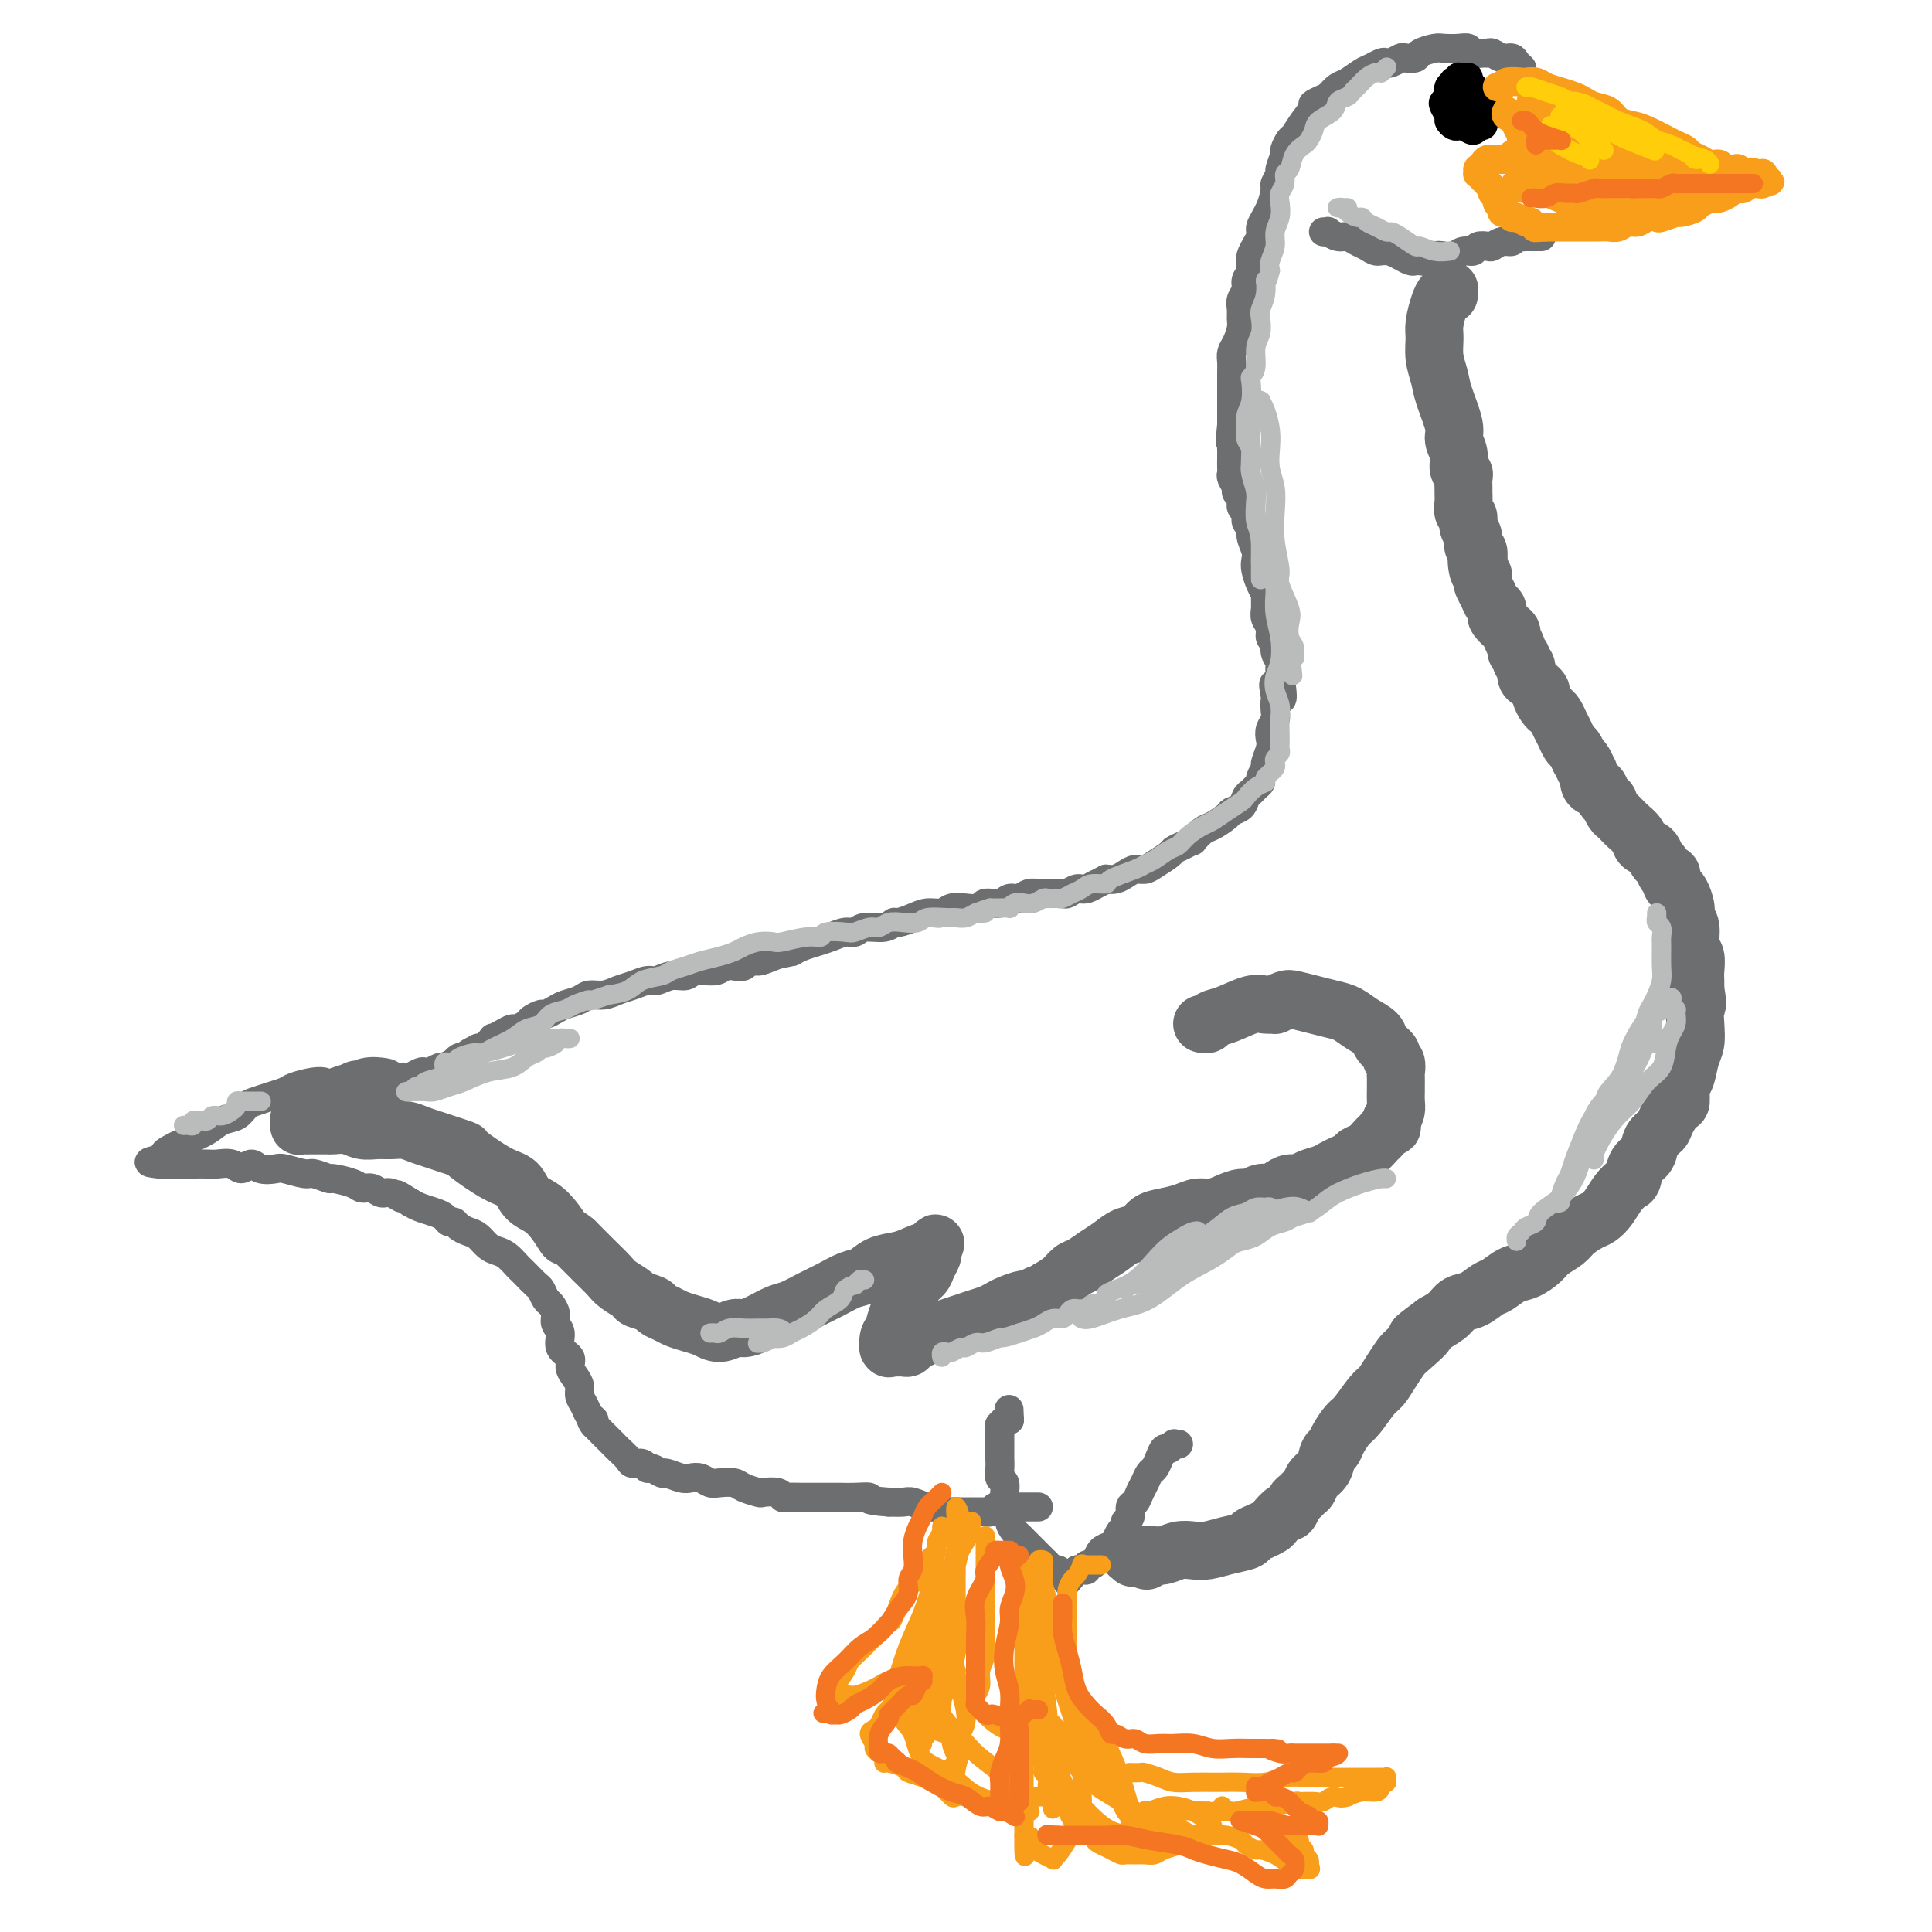 <svg viewBox='0 0 400 400' version='1.1' xmlns='http://www.w3.org/2000/svg' xmlns:xlink='http://www.w3.org/1999/xlink'><g fill='none' stroke='#6D6E70' stroke-width='12' stroke-linecap='round' stroke-linejoin='round'><path d='M300,61c0.007,-0.428 0.013,-0.857 0,-1c-0.013,-0.143 -0.046,-0.001 0,0c0.046,0.001 0.170,-0.139 0,0c-0.170,0.139 -0.635,0.557 -1,1c-0.365,0.443 -0.630,0.912 -1,2c-0.370,1.088 -0.843,2.795 -1,4c-0.157,1.205 0.004,1.909 0,3c-0.004,1.091 -0.174,2.571 0,4c0.174,1.429 0.692,2.808 1,4c0.308,1.192 0.407,2.197 1,4c0.593,1.803 1.679,4.406 2,6c0.321,1.594 -0.124,2.180 0,3c0.124,0.820 0.818,1.873 1,3c0.182,1.127 -0.147,2.329 0,3c0.147,0.671 0.772,0.812 1,1c0.228,0.188 0.060,0.421 0,1c-0.060,0.579 -0.012,1.502 0,2c0.012,0.498 -0.012,0.570 0,1c0.012,0.430 0.060,1.217 0,2c-0.060,0.783 -0.227,1.562 0,2c0.227,0.438 0.849,0.536 1,1c0.151,0.464 -0.170,1.293 0,2c0.170,0.707 0.829,1.293 1,2c0.171,0.707 -0.146,1.537 0,2c0.146,0.463 0.756,0.561 1,1c0.244,0.439 0.122,1.220 0,2'/><path d='M306,116c1.408,6.389 0.429,1.360 0,0c-0.429,-1.360 -0.308,0.948 0,2c0.308,1.052 0.803,0.849 1,1c0.197,0.151 0.095,0.656 0,1c-0.095,0.344 -0.183,0.526 0,1c0.183,0.474 0.636,1.239 1,2c0.364,0.761 0.640,1.517 1,2c0.360,0.483 0.804,0.693 1,1c0.196,0.307 0.142,0.711 0,1c-0.142,0.289 -0.374,0.462 0,1c0.374,0.538 1.353,1.439 2,2c0.647,0.561 0.962,0.780 1,1c0.038,0.220 -0.201,0.440 0,1c0.201,0.560 0.842,1.458 1,2c0.158,0.542 -0.169,0.726 0,1c0.169,0.274 0.833,0.637 1,1c0.167,0.363 -0.163,0.727 0,1c0.163,0.273 0.818,0.455 1,1c0.182,0.545 -0.110,1.455 0,2c0.110,0.545 0.621,0.727 1,1c0.379,0.273 0.626,0.637 1,1c0.374,0.363 0.874,0.726 1,1c0.126,0.274 -0.121,0.458 0,1c0.121,0.542 0.610,1.443 1,2c0.390,0.557 0.682,0.769 1,1c0.318,0.231 0.663,0.481 1,1c0.337,0.519 0.668,1.308 1,2c0.332,0.692 0.666,1.289 1,2c0.334,0.711 0.667,1.538 1,2c0.333,0.462 0.667,0.561 1,1c0.333,0.439 0.667,1.220 1,2'/><path d='M327,157c3.492,6.517 1.723,2.311 1,1c-0.723,-1.311 -0.401,0.274 0,1c0.401,0.726 0.881,0.593 1,1c0.119,0.407 -0.122,1.353 0,2c0.122,0.647 0.606,0.995 1,1c0.394,0.005 0.697,-0.331 1,0c0.303,0.331 0.605,1.331 1,2c0.395,0.669 0.882,1.008 1,1c0.118,-0.008 -0.133,-0.365 0,0c0.133,0.365 0.650,1.450 1,2c0.350,0.550 0.531,0.566 1,1c0.469,0.434 1.225,1.286 2,2c0.775,0.714 1.570,1.289 2,2c0.430,0.711 0.496,1.557 1,2c0.504,0.443 1.445,0.482 2,1c0.555,0.518 0.723,1.515 1,2c0.277,0.485 0.662,0.458 1,1c0.338,0.542 0.630,1.651 1,2c0.370,0.349 0.820,-0.063 1,0c0.180,0.063 0.091,0.601 0,1c-0.091,0.399 -0.183,0.660 0,1c0.183,0.340 0.642,0.760 1,1c0.358,0.240 0.617,0.299 1,1c0.383,0.701 0.891,2.046 1,3c0.109,0.954 -0.181,1.519 0,2c0.181,0.481 0.833,0.877 1,2c0.167,1.123 -0.151,2.972 0,4c0.151,1.028 0.773,1.234 1,2c0.227,0.766 0.061,2.091 0,3c-0.061,0.909 -0.017,1.403 0,2c0.017,0.597 0.009,1.299 0,2'/><path d='M351,205c0.777,4.206 0.220,2.720 0,3c-0.220,0.280 -0.101,2.324 0,4c0.101,1.676 0.185,2.982 0,4c-0.185,1.018 -0.640,1.748 -1,3c-0.360,1.252 -0.625,3.024 -1,4c-0.375,0.976 -0.859,1.154 -1,2c-0.141,0.846 0.060,2.361 0,3c-0.060,0.639 -0.382,0.402 -1,1c-0.618,0.598 -1.531,2.032 -2,3c-0.469,0.968 -0.493,1.471 -1,2c-0.507,0.529 -1.497,1.083 -2,2c-0.503,0.917 -0.519,2.198 -1,3c-0.481,0.802 -1.427,1.124 -2,2c-0.573,0.876 -0.773,2.304 -1,3c-0.227,0.696 -0.482,0.658 -1,1c-0.518,0.342 -1.297,1.064 -2,2c-0.703,0.936 -1.328,2.085 -2,3c-0.672,0.915 -1.391,1.596 -2,2c-0.609,0.404 -1.107,0.531 -2,1c-0.893,0.469 -2.182,1.282 -3,2c-0.818,0.718 -1.166,1.343 -2,2c-0.834,0.657 -2.153,1.346 -3,2c-0.847,0.654 -1.223,1.273 -2,2c-0.777,0.727 -1.954,1.561 -3,2c-1.046,0.439 -1.961,0.484 -3,1c-1.039,0.516 -2.203,1.503 -3,2c-0.797,0.497 -1.227,0.503 -2,1c-0.773,0.497 -1.888,1.484 -3,2c-1.112,0.516 -2.223,0.562 -3,1c-0.777,0.438 -1.222,1.268 -2,2c-0.778,0.732 -1.889,1.366 -3,2'/><path d='M297,274c-6.639,4.935 -2.738,2.271 -2,2c0.738,-0.271 -1.688,1.851 -3,3c-1.312,1.149 -1.510,1.327 -2,2c-0.490,0.673 -1.272,1.842 -2,3c-0.728,1.158 -1.403,2.306 -2,3c-0.597,0.694 -1.115,0.936 -2,2c-0.885,1.064 -2.135,2.952 -3,4c-0.865,1.048 -1.344,1.257 -2,2c-0.656,0.743 -1.489,2.019 -2,3c-0.511,0.981 -0.700,1.667 -1,2c-0.300,0.333 -0.710,0.313 -1,1c-0.290,0.687 -0.459,2.082 -1,3c-0.541,0.918 -1.454,1.358 -2,2c-0.546,0.642 -0.724,1.487 -1,2c-0.276,0.513 -0.650,0.696 -1,1c-0.350,0.304 -0.675,0.729 -1,1c-0.325,0.271 -0.650,0.387 -1,1c-0.350,0.613 -0.726,1.722 -1,2c-0.274,0.278 -0.445,-0.276 -1,0c-0.555,0.276 -1.494,1.384 -2,2c-0.506,0.616 -0.578,0.742 -1,1c-0.422,0.258 -1.194,0.647 -2,1c-0.806,0.353 -1.647,0.669 -2,1c-0.353,0.331 -0.219,0.676 -1,1c-0.781,0.324 -2.478,0.626 -4,1c-1.522,0.374 -2.869,0.818 -4,1c-1.131,0.182 -2.046,0.101 -3,0c-0.954,-0.101 -1.946,-0.223 -3,0c-1.054,0.223 -2.168,0.791 -3,1c-0.832,0.209 -1.380,0.060 -2,0c-0.620,-0.060 -1.310,-0.030 -2,0'/><path d='M237,322c-4.372,1.079 -1.801,0.275 -1,0c0.801,-0.275 -0.167,-0.022 -1,0c-0.833,0.022 -1.532,-0.186 -1,0c0.532,0.186 2.295,0.768 3,1c0.705,0.232 0.353,0.116 0,0'/><path d='M249,212c-0.098,-0.027 -0.196,-0.053 0,0c0.196,0.053 0.685,0.186 1,0c0.315,-0.186 0.457,-0.691 1,-1c0.543,-0.309 1.489,-0.422 3,-1c1.511,-0.578 3.588,-1.623 5,-2c1.412,-0.377 2.158,-0.088 3,0c0.842,0.088 1.778,-0.026 2,0c0.222,0.026 -0.271,0.192 0,0c0.271,-0.192 1.308,-0.743 2,-1c0.692,-0.257 1.041,-0.221 2,0c0.959,0.221 2.527,0.625 4,1c1.473,0.375 2.852,0.719 4,1c1.148,0.281 2.067,0.499 3,1c0.933,0.501 1.881,1.286 3,2c1.119,0.714 2.409,1.356 3,2c0.591,0.644 0.484,1.290 1,2c0.516,0.710 1.655,1.485 2,2c0.345,0.515 -0.104,0.772 0,1c0.104,0.228 0.760,0.427 1,1c0.240,0.573 0.064,1.518 0,2c-0.064,0.482 -0.016,0.499 0,1c0.016,0.501 0.002,1.485 0,2c-0.002,0.515 0.010,0.561 0,1c-0.010,0.439 -0.041,1.272 0,2c0.041,0.728 0.155,1.351 0,2c-0.155,0.649 -0.577,1.325 -1,2'/><path d='M288,232c0.112,2.279 0.391,0.978 0,1c-0.391,0.022 -1.452,1.368 -2,2c-0.548,0.632 -0.584,0.551 -1,1c-0.416,0.449 -1.214,1.430 -2,2c-0.786,0.570 -1.560,0.730 -2,1c-0.440,0.270 -0.544,0.649 -1,1c-0.456,0.351 -1.263,0.672 -2,1c-0.737,0.328 -1.405,0.661 -2,1c-0.595,0.339 -1.118,0.682 -2,1c-0.882,0.318 -2.123,0.611 -3,1c-0.877,0.389 -1.390,0.874 -2,1c-0.610,0.126 -1.318,-0.106 -2,0c-0.682,0.106 -1.337,0.549 -2,1c-0.663,0.451 -1.335,0.908 -2,1c-0.665,0.092 -1.322,-0.182 -2,0c-0.678,0.182 -1.378,0.818 -2,1c-0.622,0.182 -1.166,-0.092 -2,0c-0.834,0.092 -1.959,0.550 -3,1c-1.041,0.450 -1.998,0.893 -3,1c-1.002,0.107 -2.049,-0.122 -3,0c-0.951,0.122 -1.805,0.595 -3,1c-1.195,0.405 -2.732,0.741 -4,1c-1.268,0.259 -2.268,0.439 -3,1c-0.732,0.561 -1.197,1.502 -2,2c-0.803,0.498 -1.944,0.552 -3,1c-1.056,0.448 -2.025,1.289 -3,2c-0.975,0.711 -1.955,1.293 -3,2c-1.045,0.707 -2.157,1.540 -3,2c-0.843,0.460 -1.419,0.547 -2,1c-0.581,0.453 -1.166,1.272 -2,2c-0.834,0.728 -1.917,1.364 -3,2'/><path d='M217,267c-3.585,2.328 -2.049,1.149 -2,1c0.049,-0.149 -1.389,0.734 -2,1c-0.611,0.266 -0.393,-0.083 -1,0c-0.607,0.083 -2.038,0.600 -3,1c-0.962,0.400 -1.454,0.685 -2,1c-0.546,0.315 -1.147,0.662 -2,1c-0.853,0.338 -1.957,0.668 -3,1c-1.043,0.332 -2.023,0.666 -3,1c-0.977,0.334 -1.950,0.668 -3,1c-1.050,0.332 -2.178,0.663 -3,1c-0.822,0.337 -1.338,0.679 -2,1c-0.662,0.321 -1.469,0.622 -2,1c-0.531,0.378 -0.787,0.833 -1,1c-0.213,0.167 -0.383,0.044 -1,0c-0.617,-0.044 -1.682,-0.010 -2,0c-0.318,0.010 0.110,-0.003 0,0c-0.110,0.003 -0.758,0.024 -1,0c-0.242,-0.024 -0.077,-0.092 0,0c0.077,0.092 0.066,0.345 0,0c-0.066,-0.345 -0.188,-1.290 0,-2c0.188,-0.710 0.684,-1.187 1,-2c0.316,-0.813 0.452,-1.961 1,-3c0.548,-1.039 1.510,-1.970 2,-3c0.490,-1.030 0.510,-2.161 1,-3c0.490,-0.839 1.452,-1.388 2,-2c0.548,-0.612 0.683,-1.288 1,-2c0.317,-0.712 0.816,-1.461 1,-2c0.184,-0.539 0.053,-0.868 0,-1c-0.053,-0.132 -0.026,-0.066 0,0'/><path d='M193,259c1.259,-3.082 0.405,-0.785 0,0c-0.405,0.785 -0.363,0.060 -1,0c-0.637,-0.060 -1.955,0.546 -3,1c-1.045,0.454 -1.819,0.754 -3,1c-1.181,0.246 -2.769,0.436 -4,1c-1.231,0.564 -2.104,1.503 -3,2c-0.896,0.497 -1.813,0.552 -3,1c-1.187,0.448 -2.642,1.289 -4,2c-1.358,0.711 -2.619,1.291 -4,2c-1.381,0.709 -2.883,1.548 -4,2c-1.117,0.452 -1.849,0.518 -3,1c-1.151,0.482 -2.720,1.380 -4,2c-1.280,0.620 -2.271,0.962 -3,1c-0.729,0.038 -1.196,-0.227 -2,0c-0.804,0.227 -1.944,0.948 -3,1c-1.056,0.052 -2.027,-0.563 -3,-1c-0.973,-0.437 -1.946,-0.694 -3,-1c-1.054,-0.306 -2.188,-0.659 -3,-1c-0.812,-0.341 -1.301,-0.668 -2,-1c-0.699,-0.332 -1.609,-0.670 -2,-1c-0.391,-0.330 -0.264,-0.654 -1,-1c-0.736,-0.346 -2.337,-0.715 -3,-1c-0.663,-0.285 -0.390,-0.485 -1,-1c-0.610,-0.515 -2.103,-1.345 -3,-2c-0.897,-0.655 -1.199,-1.134 -2,-2c-0.801,-0.866 -2.100,-2.118 -3,-3c-0.900,-0.882 -1.400,-1.395 -2,-2c-0.600,-0.605 -1.300,-1.303 -2,-2'/><path d='M119,257c-2.380,-1.944 -1.830,-0.804 -2,-1c-0.170,-0.196 -1.060,-1.727 -2,-3c-0.940,-1.273 -1.931,-2.289 -3,-3c-1.069,-0.711 -2.217,-1.118 -3,-2c-0.783,-0.882 -1.199,-2.239 -2,-3c-0.801,-0.761 -1.985,-0.925 -4,-2c-2.015,-1.075 -4.860,-3.061 -6,-4c-1.140,-0.939 -0.573,-0.830 -1,-1c-0.427,-0.170 -1.846,-0.620 -3,-1c-1.154,-0.380 -2.041,-0.691 -3,-1c-0.959,-0.309 -1.989,-0.618 -3,-1c-1.011,-0.382 -2.002,-0.838 -3,-1c-0.998,-0.162 -2.001,-0.029 -3,0c-0.999,0.029 -1.993,-0.045 -3,0c-1.007,0.045 -2.028,0.208 -3,0c-0.972,-0.208 -1.896,-0.788 -3,-1c-1.104,-0.212 -2.390,-0.057 -3,0c-0.610,0.057 -0.544,0.015 -1,0c-0.456,-0.015 -1.432,-0.004 -2,0c-0.568,0.004 -0.727,0.002 -1,0c-0.273,-0.002 -0.661,-0.005 -1,0c-0.339,0.005 -0.628,0.016 -1,0c-0.372,-0.016 -0.827,-0.060 -1,0c-0.173,0.060 -0.065,0.224 0,0c0.065,-0.224 0.087,-0.837 0,-1c-0.087,-0.163 -0.285,0.125 0,0c0.285,-0.125 1.051,-0.663 2,-1c0.949,-0.337 2.079,-0.472 3,-1c0.921,-0.528 1.633,-1.450 2,-2c0.367,-0.550 0.391,-0.729 1,-1c0.609,-0.271 1.805,-0.636 3,-1'/><path d='M73,226c1.700,-1.022 0.951,-0.078 1,0c0.049,0.078 0.898,-0.710 2,-1c1.102,-0.290 2.458,-0.083 3,0c0.542,0.083 0.271,0.041 0,0'/></g>
<g fill='none' stroke='#6D6E70' stroke-width='6' stroke-linecap='round' stroke-linejoin='round'><path d='M315,15c0.007,-0.417 0.014,-0.834 0,-1c-0.014,-0.166 -0.048,-0.082 0,0c0.048,0.082 0.178,0.162 0,0c-0.178,-0.162 -0.664,-0.565 -1,-1c-0.336,-0.435 -0.523,-0.901 -1,-1c-0.477,-0.099 -1.245,0.171 -2,0c-0.755,-0.171 -1.497,-0.782 -2,-1c-0.503,-0.218 -0.767,-0.045 -1,0c-0.233,0.045 -0.437,-0.040 -1,0c-0.563,0.040 -1.486,0.206 -2,0c-0.514,-0.206 -0.618,-0.785 -1,-1c-0.382,-0.215 -1.043,-0.068 -2,0c-0.957,0.068 -2.211,0.057 -3,0c-0.789,-0.057 -1.113,-0.160 -2,0c-0.887,0.160 -2.335,0.582 -3,1c-0.665,0.418 -0.545,0.830 -1,1c-0.455,0.170 -1.483,0.097 -2,0c-0.517,-0.097 -0.523,-0.219 -1,0c-0.477,0.219 -1.425,0.779 -2,1c-0.575,0.221 -0.777,0.105 -1,0c-0.223,-0.105 -0.468,-0.198 -1,0c-0.532,0.198 -1.350,0.686 -2,1c-0.650,0.314 -1.133,0.455 -2,1c-0.867,0.545 -2.118,1.493 -3,2c-0.882,0.507 -1.395,0.573 -2,1c-0.605,0.427 -1.303,1.213 -2,2'/><path d='M275,20c-4.300,1.865 -3.051,1.526 -3,2c0.051,0.474 -1.095,1.760 -2,3c-0.905,1.240 -1.567,2.434 -2,3c-0.433,0.566 -0.637,0.503 -1,1c-0.363,0.497 -0.886,1.552 -1,2c-0.114,0.448 0.180,0.289 0,1c-0.180,0.711 -0.834,2.293 -1,3c-0.166,0.707 0.158,0.539 0,1c-0.158,0.461 -0.797,1.549 -1,2c-0.203,0.451 0.029,0.263 0,1c-0.029,0.737 -0.318,2.400 -1,4c-0.682,1.600 -1.756,3.139 -2,4c-0.244,0.861 0.342,1.046 0,2c-0.342,0.954 -1.612,2.678 -2,4c-0.388,1.322 0.106,2.241 0,3c-0.106,0.759 -0.813,1.358 -1,2c-0.187,0.642 0.147,1.326 0,2c-0.147,0.674 -0.774,1.339 -1,2c-0.226,0.661 -0.050,1.318 0,2c0.050,0.682 -0.025,1.390 0,2c0.025,0.610 0.150,1.122 0,2c-0.150,0.878 -0.576,2.123 -1,3c-0.424,0.877 -0.846,1.386 -1,2c-0.154,0.614 -0.041,1.333 0,2c0.041,0.667 0.011,1.281 0,2c-0.011,0.719 -0.003,1.544 0,2c0.003,0.456 0.001,0.545 0,1c-0.001,0.455 -0.000,1.277 0,2c0.000,0.723 0.000,1.349 0,2c-0.000,0.651 -0.000,1.329 0,2c0.000,0.671 0.000,1.336 0,2'/><path d='M255,88c-0.619,5.756 -0.166,2.645 0,2c0.166,-0.645 0.045,1.175 0,2c-0.045,0.825 -0.013,0.654 0,1c0.013,0.346 0.008,1.210 0,2c-0.008,0.790 -0.017,1.507 0,2c0.017,0.493 0.061,0.761 0,1c-0.061,0.239 -0.228,0.449 0,1c0.228,0.551 0.850,1.442 1,2c0.150,0.558 -0.171,0.783 0,1c0.171,0.217 0.834,0.425 1,1c0.166,0.575 -0.167,1.518 0,2c0.167,0.482 0.833,0.503 1,1c0.167,0.497 -0.165,1.470 0,2c0.165,0.530 0.828,0.616 1,1c0.172,0.384 -0.147,1.065 0,2c0.147,0.935 0.761,2.124 1,3c0.239,0.876 0.102,1.438 0,2c-0.102,0.562 -0.171,1.123 0,2c0.171,0.877 0.581,2.069 1,3c0.419,0.931 0.849,1.600 1,2c0.151,0.400 0.025,0.531 0,1c-0.025,0.469 0.050,1.277 0,2c-0.050,0.723 -0.225,1.362 0,2c0.225,0.638 0.849,1.274 1,2c0.151,0.726 -0.170,1.542 0,2c0.170,0.458 0.830,0.556 1,1c0.170,0.444 -0.151,1.232 0,2c0.151,0.768 0.772,1.515 1,2c0.228,0.485 0.061,0.707 0,1c-0.061,0.293 -0.018,0.655 0,1c0.018,0.345 0.009,0.672 0,1'/><path d='M265,140c1.321,8.385 -0.377,3.349 -1,2c-0.623,-1.349 -0.171,0.989 0,2c0.171,1.011 0.060,0.694 0,1c-0.060,0.306 -0.067,1.235 0,2c0.067,0.765 0.210,1.364 0,2c-0.210,0.636 -0.773,1.307 -1,2c-0.227,0.693 -0.117,1.408 0,2c0.117,0.592 0.242,1.062 0,2c-0.242,0.938 -0.853,2.345 -1,3c-0.147,0.655 0.168,0.557 0,1c-0.168,0.443 -0.819,1.427 -1,2c-0.181,0.573 0.107,0.735 0,1c-0.107,0.265 -0.610,0.635 -1,1c-0.390,0.365 -0.666,0.727 -1,1c-0.334,0.273 -0.726,0.459 -1,1c-0.274,0.541 -0.429,1.439 -1,2c-0.571,0.561 -1.558,0.785 -2,1c-0.442,0.215 -0.337,0.421 -1,1c-0.663,0.579 -2.092,1.531 -3,2c-0.908,0.469 -1.294,0.455 -2,1c-0.706,0.545 -1.731,1.651 -2,2c-0.269,0.349 0.220,-0.058 0,0c-0.220,0.058 -1.147,0.580 -2,1c-0.853,0.420 -1.632,0.739 -2,1c-0.368,0.261 -0.325,0.465 -1,1c-0.675,0.535 -2.068,1.401 -3,2c-0.932,0.599 -1.405,0.931 -2,1c-0.595,0.069 -1.314,-0.126 -2,0c-0.686,0.126 -1.338,0.572 -2,1c-0.662,0.428 -1.332,0.836 -2,1c-0.668,0.164 -1.334,0.082 -2,0'/><path d='M229,182c-4.688,2.482 -2.407,1.187 -2,1c0.407,-0.187 -1.060,0.735 -2,1c-0.940,0.265 -1.352,-0.125 -2,0c-0.648,0.125 -1.532,0.766 -2,1c-0.468,0.234 -0.521,0.063 -1,0c-0.479,-0.063 -1.384,-0.017 -2,0c-0.616,0.017 -0.941,0.003 -1,0c-0.059,-0.003 0.150,0.003 0,0c-0.150,-0.003 -0.659,-0.016 -1,0c-0.341,0.016 -0.513,0.061 -1,0c-0.487,-0.061 -1.290,-0.228 -2,0c-0.710,0.228 -1.326,0.849 -2,1c-0.674,0.151 -1.405,-0.170 -2,0c-0.595,0.170 -1.055,0.829 -2,1c-0.945,0.171 -2.374,-0.146 -3,0c-0.626,0.146 -0.450,0.756 -1,1c-0.550,0.244 -1.826,0.120 -3,0c-1.174,-0.120 -2.244,-0.238 -3,0c-0.756,0.238 -1.196,0.833 -2,1c-0.804,0.167 -1.971,-0.095 -3,0c-1.029,0.095 -1.921,0.546 -3,1c-1.079,0.454 -2.344,0.910 -3,1c-0.656,0.090 -0.703,-0.187 -1,0c-0.297,0.187 -0.845,0.838 -2,1c-1.155,0.162 -2.917,-0.164 -4,0c-1.083,0.164 -1.487,0.817 -2,1c-0.513,0.183 -1.135,-0.106 -2,0c-0.865,0.106 -1.974,0.606 -3,1c-1.026,0.394 -1.968,0.683 -3,1c-1.032,0.317 -2.152,0.662 -3,1c-0.848,0.338 -1.424,0.669 -2,1'/><path d='M164,197c-10.428,2.277 -3.998,0.470 -2,0c1.998,-0.470 -0.437,0.396 -2,1c-1.563,0.604 -2.253,0.945 -3,1c-0.747,0.055 -1.549,-0.177 -2,0c-0.451,0.177 -0.551,0.764 -1,1c-0.449,0.236 -1.246,0.120 -2,0c-0.754,-0.120 -1.465,-0.243 -2,0c-0.535,0.243 -0.896,0.854 -2,1c-1.104,0.146 -2.952,-0.172 -4,0c-1.048,0.172 -1.295,0.834 -2,1c-0.705,0.166 -1.869,-0.163 -3,0c-1.131,0.163 -2.231,0.818 -3,1c-0.769,0.182 -1.207,-0.110 -2,0c-0.793,0.110 -1.940,0.621 -3,1c-1.060,0.379 -2.031,0.626 -3,1c-0.969,0.374 -1.936,0.873 -3,1c-1.064,0.127 -2.226,-0.120 -3,0c-0.774,0.120 -1.162,0.606 -2,1c-0.838,0.394 -2.126,0.697 -3,1c-0.874,0.303 -1.332,0.606 -2,1c-0.668,0.394 -1.545,0.880 -2,1c-0.455,0.120 -0.488,-0.126 -1,0c-0.512,0.126 -1.501,0.625 -2,1c-0.499,0.375 -0.506,0.627 -1,1c-0.494,0.373 -1.476,0.869 -2,1c-0.524,0.131 -0.592,-0.101 -1,0c-0.408,0.101 -1.156,0.535 -2,1c-0.844,0.465 -1.783,0.960 -2,1c-0.217,0.040 0.288,-0.374 0,0c-0.288,0.374 -1.368,1.535 -2,2c-0.632,0.465 -0.816,0.232 -1,0'/><path d='M99,217c-3.737,1.869 -1.580,1.041 -1,1c0.580,-0.041 -0.417,0.706 -1,1c-0.583,0.294 -0.752,0.135 -1,0c-0.248,-0.135 -0.574,-0.246 -1,0c-0.426,0.246 -0.953,0.850 -1,1c-0.047,0.150 0.387,-0.152 0,0c-0.387,0.152 -1.596,0.759 -2,1c-0.404,0.241 -0.005,0.116 0,0c0.005,-0.116 -0.384,-0.223 -1,0c-0.616,0.223 -1.459,0.778 -2,1c-0.541,0.222 -0.778,0.112 -1,0c-0.222,-0.112 -0.427,-0.227 -1,0c-0.573,0.227 -1.515,0.797 -2,1c-0.485,0.203 -0.514,0.040 -1,0c-0.486,-0.040 -1.429,0.042 -2,0c-0.571,-0.042 -0.772,-0.207 -1,0c-0.228,0.207 -0.485,0.788 -1,1c-0.515,0.212 -1.289,0.056 -2,0c-0.711,-0.056 -1.360,-0.011 -2,0c-0.640,0.011 -1.270,-0.012 -2,0c-0.730,0.012 -1.558,0.060 -2,0c-0.442,-0.060 -0.497,-0.226 -1,0c-0.503,0.226 -1.454,0.844 -2,1c-0.546,0.156 -0.685,-0.150 -1,0c-0.315,0.150 -0.804,0.757 -1,1c-0.196,0.243 -0.098,0.121 0,0'/><path d='M244,299c-0.416,-0.009 -0.832,-0.018 -1,0c-0.168,0.018 -0.086,0.063 0,0c0.086,-0.063 0.178,-0.234 0,0c-0.178,0.234 -0.625,0.874 -1,1c-0.375,0.126 -0.678,-0.261 -1,0c-0.322,0.261 -0.664,1.172 -1,2c-0.336,0.828 -0.667,1.574 -1,2c-0.333,0.426 -0.668,0.533 -1,1c-0.332,0.467 -0.662,1.295 -1,2c-0.338,0.705 -0.683,1.288 -1,2c-0.317,0.712 -0.606,1.553 -1,2c-0.394,0.447 -0.893,0.500 -1,1c-0.107,0.500 0.178,1.447 0,2c-0.178,0.553 -0.820,0.712 -1,1c-0.180,0.288 0.103,0.706 0,1c-0.103,0.294 -0.591,0.463 -1,1c-0.409,0.537 -0.739,1.440 -1,2c-0.261,0.560 -0.452,0.776 -1,1c-0.548,0.224 -1.453,0.456 -2,1c-0.547,0.544 -0.738,1.400 -1,2c-0.262,0.600 -0.596,0.945 -1,1c-0.404,0.055 -0.879,-0.182 -1,0c-0.121,0.182 0.112,0.781 0,1c-0.112,0.219 -0.569,0.059 -1,0c-0.431,-0.059 -0.838,-0.017 -1,0c-0.162,0.017 -0.081,0.008 0,0'/><path d='M223,325c-3.487,4.249 -1.704,1.872 -1,1c0.704,-0.872 0.329,-0.238 0,0c-0.329,0.238 -0.613,0.079 -1,0c-0.387,-0.079 -0.877,-0.077 -1,0c-0.123,0.077 0.123,0.229 0,0c-0.123,-0.229 -0.614,-0.839 -1,-1c-0.386,-0.161 -0.667,0.126 -1,0c-0.333,-0.126 -0.719,-0.663 -1,-1c-0.281,-0.337 -0.457,-0.472 -1,-1c-0.543,-0.528 -1.455,-1.450 -2,-2c-0.545,-0.550 -0.725,-0.727 -1,-1c-0.275,-0.273 -0.647,-0.640 -1,-1c-0.353,-0.360 -0.687,-0.711 -1,-1c-0.313,-0.289 -0.606,-0.515 -1,-1c-0.394,-0.485 -0.891,-1.228 -1,-2c-0.109,-0.772 0.168,-1.573 0,-2c-0.168,-0.427 -0.781,-0.481 -1,-1c-0.219,-0.519 -0.045,-1.504 0,-2c0.045,-0.496 -0.041,-0.503 0,-1c0.041,-0.497 0.207,-1.484 0,-2c-0.207,-0.516 -0.788,-0.562 -1,-1c-0.212,-0.438 -0.057,-1.269 0,-2c0.057,-0.731 0.015,-1.361 0,-2c-0.015,-0.639 -0.004,-1.285 0,-2c0.004,-0.715 0.000,-1.497 0,-2c-0.000,-0.503 0.003,-0.727 0,-1c-0.003,-0.273 -0.012,-0.595 0,-1c0.012,-0.405 0.044,-0.892 0,-1c-0.044,-0.108 -0.166,0.163 0,0c0.166,-0.163 0.619,-0.761 1,-1c0.381,-0.239 0.691,-0.120 1,0'/><path d='M209,294c-0.167,-3.833 -0.083,-1.917 0,0'/><path d='M215,312c-0.455,0.000 -0.911,0.000 -1,0c-0.089,-0.000 0.188,-0.000 0,0c-0.188,0.000 -0.841,0.000 -1,0c-0.159,-0.000 0.178,-0.000 0,0c-0.178,0.000 -0.870,0.000 -1,0c-0.130,-0.000 0.302,-0.000 0,0c-0.302,0.000 -1.338,0.000 -2,0c-0.662,-0.000 -0.951,-0.001 -1,0c-0.049,0.001 0.142,0.004 0,0c-0.142,-0.004 -0.616,-0.015 -1,0c-0.384,0.015 -0.676,0.057 -1,0c-0.324,-0.057 -0.678,-0.211 -1,0c-0.322,0.211 -0.611,0.789 -1,1c-0.389,0.211 -0.877,0.057 -1,0c-0.123,-0.057 0.119,-0.015 0,0c-0.119,0.015 -0.599,0.004 -1,0c-0.401,-0.004 -0.722,0.000 -1,0c-0.278,-0.000 -0.511,-0.004 -1,0c-0.489,0.004 -1.232,0.016 -2,0c-0.768,-0.016 -1.561,-0.061 -2,0c-0.439,0.061 -0.526,0.226 -1,0c-0.474,-0.226 -1.337,-0.845 -2,-1c-0.663,-0.155 -1.126,0.154 -2,0c-0.874,-0.154 -2.158,-0.772 -3,-1c-0.842,-0.228 -1.240,-0.065 -2,0c-0.760,0.065 -1.880,0.033 -3,0'/><path d='M184,311c-5.553,-0.381 -3.935,-0.834 -4,-1c-0.065,-0.166 -1.812,-0.044 -3,0c-1.188,0.044 -1.817,0.012 -3,0c-1.183,-0.012 -2.919,-0.002 -4,0c-1.081,0.002 -1.506,-0.003 -2,0c-0.494,0.003 -1.058,0.015 -2,0c-0.942,-0.015 -2.264,-0.056 -3,0c-0.736,0.056 -0.887,0.208 -1,0c-0.113,-0.208 -0.189,-0.777 -1,-1c-0.811,-0.223 -2.356,-0.098 -3,0c-0.644,0.098 -0.385,0.171 -1,0c-0.615,-0.171 -2.104,-0.585 -3,-1c-0.896,-0.415 -1.199,-0.829 -2,-1c-0.801,-0.171 -2.100,-0.097 -3,0c-0.900,0.097 -1.401,0.218 -2,0c-0.599,-0.218 -1.297,-0.775 -2,-1c-0.703,-0.225 -1.410,-0.117 -2,0c-0.590,0.117 -1.061,0.243 -2,0c-0.939,-0.243 -2.344,-0.854 -3,-1c-0.656,-0.146 -0.561,0.172 -1,0c-0.439,-0.172 -1.412,-0.833 -2,-1c-0.588,-0.167 -0.791,0.159 -1,0c-0.209,-0.159 -0.423,-0.802 -1,-1c-0.577,-0.198 -1.517,0.049 -2,0c-0.483,-0.049 -0.511,-0.394 -1,-1c-0.489,-0.606 -1.440,-1.472 -2,-2c-0.560,-0.528 -0.727,-0.719 -1,-1c-0.273,-0.281 -0.650,-0.653 -1,-1c-0.350,-0.347 -0.671,-0.670 -1,-1c-0.329,-0.330 -0.665,-0.666 -1,-1c-0.335,-0.334 -0.667,-0.667 -1,-1'/><path d='M123,295c-1.189,-1.429 -0.160,-1.002 0,-1c0.160,0.002 -0.548,-0.422 -1,-1c-0.452,-0.578 -0.647,-1.309 -1,-2c-0.353,-0.691 -0.863,-1.340 -1,-2c-0.137,-0.660 0.099,-1.331 0,-2c-0.099,-0.669 -0.533,-1.338 -1,-2c-0.467,-0.662 -0.966,-1.318 -1,-2c-0.034,-0.682 0.398,-1.390 0,-2c-0.398,-0.610 -1.626,-1.123 -2,-2c-0.374,-0.877 0.107,-2.118 0,-3c-0.107,-0.882 -0.802,-1.406 -1,-2c-0.198,-0.594 0.103,-1.257 0,-2c-0.103,-0.743 -0.609,-1.565 -1,-2c-0.391,-0.435 -0.668,-0.484 -1,-1c-0.332,-0.516 -0.718,-1.499 -1,-2c-0.282,-0.501 -0.460,-0.519 -1,-1c-0.540,-0.481 -1.443,-1.424 -2,-2c-0.557,-0.576 -0.768,-0.783 -1,-1c-0.232,-0.217 -0.485,-0.443 -1,-1c-0.515,-0.557 -1.293,-1.445 -2,-2c-0.707,-0.555 -1.345,-0.778 -2,-1c-0.655,-0.222 -1.327,-0.442 -2,-1c-0.673,-0.558 -1.346,-1.455 -2,-2c-0.654,-0.545 -1.288,-0.737 -2,-1c-0.712,-0.263 -1.502,-0.595 -2,-1c-0.498,-0.405 -0.703,-0.882 -1,-1c-0.297,-0.118 -0.684,0.123 -1,0c-0.316,-0.123 -0.559,-0.610 -1,-1c-0.441,-0.390 -1.080,-0.682 -2,-1c-0.920,-0.318 -2.120,-0.662 -3,-1c-0.880,-0.338 -1.440,-0.669 -2,-1'/><path d='M85,249c-4.380,-2.791 -2.329,-1.269 -2,-1c0.329,0.269 -1.064,-0.715 -2,-1c-0.936,-0.285 -1.414,0.130 -2,0c-0.586,-0.130 -1.279,-0.804 -2,-1c-0.721,-0.196 -1.472,0.087 -2,0c-0.528,-0.087 -0.835,-0.544 -2,-1c-1.165,-0.456 -3.187,-0.910 -4,-1c-0.813,-0.090 -0.415,0.186 -1,0c-0.585,-0.186 -2.152,-0.833 -3,-1c-0.848,-0.167 -0.975,0.146 -2,0c-1.025,-0.146 -2.946,-0.752 -4,-1c-1.054,-0.248 -1.240,-0.137 -2,0c-0.760,0.137 -2.094,0.299 -3,0c-0.906,-0.299 -1.382,-1.061 -2,-1c-0.618,0.061 -1.377,0.945 -2,1c-0.623,0.055 -1.111,-0.717 -2,-1c-0.889,-0.283 -2.178,-0.076 -3,0c-0.822,0.076 -1.176,0.020 -2,0c-0.824,-0.020 -2.118,-0.005 -3,0c-0.882,0.005 -1.350,0.001 -2,0c-0.650,-0.001 -1.481,-0.000 -2,0c-0.519,0.000 -0.728,0.000 -1,0c-0.272,-0.000 -0.609,-0.000 -1,0c-0.391,0.000 -0.836,0.000 -1,0c-0.164,-0.000 -0.047,-0.000 0,0c0.047,0.000 0.023,0.000 0,0'/><path d='M33,241c-4.080,-0.330 -1.280,-0.654 0,-1c1.280,-0.346 1.042,-0.712 1,-1c-0.042,-0.288 0.114,-0.496 1,-1c0.886,-0.504 2.503,-1.305 4,-2c1.497,-0.695 2.876,-1.285 4,-2c1.124,-0.715 1.994,-1.553 3,-2c1.006,-0.447 2.146,-0.501 3,-1c0.854,-0.499 1.420,-1.443 2,-2c0.580,-0.557 1.174,-0.727 2,-1c0.826,-0.273 1.885,-0.647 3,-1c1.115,-0.353 2.285,-0.683 3,-1c0.715,-0.317 0.975,-0.621 2,-1c1.025,-0.379 2.814,-0.833 4,-1c1.186,-0.167 1.767,-0.048 2,0c0.233,0.048 0.116,0.024 0,0'/><path d='M319,49c0.120,-0.000 0.239,-0.000 0,0c-0.239,0.000 -0.838,0.000 -1,0c-0.162,-0.000 0.111,-0.001 0,0c-0.111,0.001 -0.606,0.004 -1,0c-0.394,-0.004 -0.686,-0.016 -1,0c-0.314,0.016 -0.652,0.061 -1,0c-0.348,-0.061 -0.708,-0.226 -1,0c-0.292,0.226 -0.516,0.844 -1,1c-0.484,0.156 -1.228,-0.150 -2,0c-0.772,0.150 -1.572,0.757 -2,1c-0.428,0.243 -0.485,0.121 -1,0c-0.515,-0.121 -1.489,-0.242 -2,0c-0.511,0.242 -0.561,0.849 -1,1c-0.439,0.151 -1.268,-0.152 -2,0c-0.732,0.152 -1.366,0.759 -2,1c-0.634,0.241 -1.269,0.117 -2,0c-0.731,-0.117 -1.557,-0.227 -2,0c-0.443,0.227 -0.503,0.790 -1,1c-0.497,0.210 -1.432,0.067 -2,0c-0.568,-0.067 -0.771,-0.059 -1,0c-0.229,0.059 -0.485,0.170 -1,0c-0.515,-0.170 -1.290,-0.620 -2,-1c-0.710,-0.380 -1.355,-0.690 -2,-1'/><path d='M288,52c-1.821,-0.260 -2.374,0.089 -3,0c-0.626,-0.089 -1.324,-0.616 -2,-1c-0.676,-0.384 -1.329,-0.625 -2,-1c-0.671,-0.375 -1.360,-0.885 -2,-1c-0.640,-0.115 -1.229,0.165 -2,0c-0.771,-0.165 -1.722,-0.776 -2,-1c-0.278,-0.224 0.117,-0.060 0,0c-0.117,0.060 -0.748,0.017 -1,0c-0.252,-0.017 -0.126,-0.009 0,0'/></g>
<g fill='none' stroke='#000000' stroke-width='6' stroke-linecap='round' stroke-linejoin='round'><path d='M304,16c-0.303,-0.006 -0.607,-0.013 -1,0c-0.393,0.013 -0.876,0.045 -1,0c-0.124,-0.045 0.111,-0.167 0,0c-0.111,0.167 -0.569,0.622 -1,1c-0.431,0.378 -0.834,0.678 -1,1c-0.166,0.322 -0.093,0.668 0,1c0.093,0.332 0.206,0.652 0,1c-0.206,0.348 -0.732,0.724 -1,1c-0.268,0.276 -0.279,0.453 0,1c0.279,0.547 0.847,1.466 1,2c0.153,0.534 -0.110,0.684 0,1c0.110,0.316 0.593,0.799 1,1c0.407,0.201 0.740,0.121 1,0c0.260,-0.121 0.448,-0.284 1,0c0.552,0.284 1.467,1.015 2,1c0.533,-0.015 0.682,-0.778 1,-1c0.318,-0.222 0.804,0.095 1,0c0.196,-0.095 0.102,-0.603 0,-1c-0.102,-0.397 -0.212,-0.683 0,-1c0.212,-0.317 0.748,-0.665 1,-1c0.252,-0.335 0.222,-0.657 0,-1c-0.222,-0.343 -0.637,-0.708 -1,-1c-0.363,-0.292 -0.675,-0.512 -1,-1c-0.325,-0.488 -0.662,-1.244 -1,-2'/><path d='M305,18c-0.642,-0.845 -0.746,-0.958 -1,-1c-0.254,-0.042 -0.657,-0.013 -1,0c-0.343,0.013 -0.626,0.010 -1,0c-0.374,-0.010 -0.840,-0.028 -1,0c-0.160,0.028 -0.014,0.102 0,0c0.014,-0.102 -0.102,-0.381 0,0c0.102,0.381 0.424,1.423 1,2c0.576,0.577 1.408,0.690 2,1c0.592,0.310 0.944,0.816 1,1c0.056,0.184 -0.184,0.046 0,0c0.184,-0.046 0.792,0.002 1,0c0.208,-0.002 0.017,-0.053 0,0c-0.017,0.053 0.140,0.210 0,0c-0.140,-0.210 -0.576,-0.787 -1,-1c-0.424,-0.213 -0.835,-0.061 -1,0c-0.165,0.061 -0.082,0.030 0,0'/></g>
<g fill='none' stroke='#F99E1B' stroke-width='6' stroke-linecap='round' stroke-linejoin='round'><path d='M310,18c0.396,0.113 0.792,0.226 1,0c0.208,-0.226 0.229,-0.790 1,-1c0.771,-0.210 2.292,-0.068 3,0c0.708,0.068 0.602,0.060 1,0c0.398,-0.060 1.300,-0.171 2,0c0.700,0.171 1.198,0.623 2,1c0.802,0.377 1.910,0.677 3,1c1.090,0.323 2.164,0.668 3,1c0.836,0.332 1.435,0.653 2,1c0.565,0.347 1.098,0.722 2,1c0.902,0.278 2.175,0.459 3,1c0.825,0.541 1.204,1.440 2,2c0.796,0.560 2.010,0.780 3,1c0.990,0.220 1.756,0.440 3,1c1.244,0.560 2.966,1.459 4,2c1.034,0.541 1.379,0.723 2,1c0.621,0.277 1.518,0.648 2,1c0.482,0.352 0.548,0.687 1,1c0.452,0.313 1.291,0.606 2,1c0.709,0.394 1.289,0.889 2,1c0.711,0.111 1.554,-0.163 2,0c0.446,0.163 0.497,0.762 1,1c0.503,0.238 1.459,0.116 2,0c0.541,-0.116 0.666,-0.227 1,0c0.334,0.227 0.877,0.793 1,1c0.123,0.207 -0.173,0.055 0,0c0.173,-0.055 0.816,-0.015 1,0c0.184,0.015 -0.090,0.004 0,0c0.090,-0.004 0.545,-0.002 1,0'/><path d='M363,36c6.902,2.939 1.657,0.788 0,0c-1.657,-0.788 0.274,-0.211 1,0c0.726,0.211 0.247,0.055 0,0c-0.247,-0.055 -0.262,-0.011 0,0c0.262,0.011 0.802,-0.012 1,0c0.198,0.012 0.054,0.060 0,0c-0.054,-0.060 -0.018,-0.226 0,0c0.018,0.226 0.020,0.845 0,1c-0.020,0.155 -0.061,-0.155 0,0c0.061,0.155 0.223,0.773 0,1c-0.223,0.227 -0.833,0.061 -1,0c-0.167,-0.061 0.109,-0.016 0,0c-0.109,0.016 -0.603,0.005 -1,0c-0.397,-0.005 -0.699,-0.002 -1,0'/><path d='M362,38c-0.416,-0.060 0.044,-0.209 0,0c-0.044,0.209 -0.593,0.778 -1,1c-0.407,0.222 -0.673,0.098 -1,0c-0.327,-0.098 -0.717,-0.171 -1,0c-0.283,0.171 -0.460,0.586 -1,1c-0.540,0.414 -1.441,0.828 -2,1c-0.559,0.172 -0.774,0.101 -1,0c-0.226,-0.101 -0.464,-0.233 -1,0c-0.536,0.233 -1.370,0.832 -2,1c-0.630,0.168 -1.055,-0.095 -1,0c0.055,0.095 0.591,0.548 0,1c-0.591,0.452 -2.308,0.905 -3,1c-0.692,0.095 -0.359,-0.167 -1,0c-0.641,0.167 -2.255,0.762 -3,1c-0.745,0.238 -0.622,0.120 -1,0c-0.378,-0.120 -1.256,-0.242 -2,0c-0.744,0.242 -1.355,0.850 -2,1c-0.645,0.150 -1.325,-0.156 -2,0c-0.675,0.156 -1.346,0.774 -2,1c-0.654,0.226 -1.289,0.061 -2,0c-0.711,-0.061 -1.496,-0.016 -2,0c-0.504,0.016 -0.727,0.004 -1,0c-0.273,-0.004 -0.597,-0.001 -1,0c-0.403,0.001 -0.886,0.000 -1,0c-0.114,-0.000 0.139,-0.000 0,0c-0.139,0.000 -0.671,0.000 -1,0c-0.329,-0.000 -0.456,-0.000 -1,0c-0.544,0.000 -1.507,0.000 -2,0c-0.493,-0.000 -0.517,-0.000 -1,0c-0.483,0.000 -1.424,0.000 -2,0c-0.576,-0.000 -0.788,-0.000 -1,0'/><path d='M320,47c-3.893,0.292 -1.624,0.022 -1,0c0.624,-0.022 -0.396,0.206 -1,0c-0.604,-0.206 -0.792,-0.844 -1,-1c-0.208,-0.156 -0.438,0.169 -1,0c-0.562,-0.169 -1.457,-0.834 -2,-1c-0.543,-0.166 -0.733,0.166 -1,0c-0.267,-0.166 -0.611,-0.832 -1,-1c-0.389,-0.168 -0.822,0.161 -1,0c-0.178,-0.161 -0.101,-0.813 0,-1c0.101,-0.187 0.224,0.089 0,0c-0.224,-0.089 -0.796,-0.545 -1,-1c-0.204,-0.455 -0.039,-0.909 0,-1c0.039,-0.091 -0.046,0.182 0,0c0.046,-0.182 0.224,-0.818 0,-1c-0.224,-0.182 -0.849,0.091 -1,0c-0.151,-0.091 0.171,-0.545 0,-1c-0.171,-0.455 -0.834,-0.911 -1,-1c-0.166,-0.089 0.166,0.187 0,0c-0.166,-0.187 -0.829,-0.839 -1,-1c-0.171,-0.161 0.151,0.167 0,0c-0.151,-0.167 -0.773,-0.829 -1,-1c-0.227,-0.171 -0.058,0.147 0,0c0.058,-0.147 0.004,-0.761 0,-1c-0.004,-0.239 0.043,-0.102 0,0c-0.043,0.102 -0.177,0.171 0,0c0.177,-0.171 0.666,-0.582 1,-1c0.334,-0.418 0.513,-0.843 1,-1c0.487,-0.157 1.282,-0.045 2,0c0.718,0.045 1.359,0.022 2,0'/><path d='M312,33c1.111,-0.691 0.890,-0.917 1,-1c0.110,-0.083 0.551,-0.021 1,0c0.449,0.021 0.905,0.002 1,0c0.095,-0.002 -0.171,0.015 0,0c0.171,-0.015 0.777,-0.061 1,0c0.223,0.061 0.061,0.227 0,0c-0.061,-0.227 -0.020,-0.849 0,-1c0.020,-0.151 0.021,0.168 0,0c-0.021,-0.168 -0.062,-0.822 0,-1c0.062,-0.178 0.229,0.121 0,0c-0.229,-0.121 -0.854,-0.662 -1,-1c-0.146,-0.338 0.185,-0.472 0,-1c-0.185,-0.528 -0.887,-1.448 -1,-2c-0.113,-0.552 0.361,-0.736 0,-1c-0.361,-0.264 -1.559,-0.610 -2,-1c-0.441,-0.390 -0.126,-0.826 0,-1c0.126,-0.174 0.063,-0.087 0,0'/><path d='M317,21c0.432,-0.007 0.865,-0.013 1,0c0.135,0.013 -0.026,0.046 1,1c1.026,0.954 3.240,2.827 5,4c1.760,1.173 3.068,1.644 4,2c0.932,0.356 1.489,0.595 2,1c0.511,0.405 0.974,0.974 3,2c2.026,1.026 5.613,2.510 7,3c1.387,0.490 0.572,-0.012 1,0c0.428,0.012 2.097,0.539 3,1c0.903,0.461 1.040,0.856 1,1c-0.040,0.144 -0.257,0.035 0,0c0.257,-0.035 0.987,0.003 1,0c0.013,-0.003 -0.689,-0.046 -1,0c-0.311,0.046 -0.229,0.181 -1,0c-0.771,-0.181 -2.395,-0.678 -4,-1c-1.605,-0.322 -3.190,-0.468 -5,-1c-1.810,-0.532 -3.844,-1.449 -5,-2c-1.156,-0.551 -1.435,-0.737 -2,-1c-0.565,-0.263 -1.417,-0.604 -2,-1c-0.583,-0.396 -0.897,-0.849 -1,-1c-0.103,-0.151 0.005,-0.000 0,0c-0.005,0.000 -0.123,-0.149 0,0c0.123,0.149 0.487,0.597 1,1c0.513,0.403 1.177,0.762 2,1c0.823,0.238 1.807,0.354 3,1c1.193,0.646 2.597,1.823 4,3'/><path d='M335,35c1.908,0.954 2.179,0.840 3,1c0.821,0.160 2.193,0.593 3,1c0.807,0.407 1.051,0.789 1,1c-0.051,0.211 -0.396,0.250 -1,0c-0.604,-0.250 -1.467,-0.788 -2,-1c-0.533,-0.212 -0.736,-0.098 -2,0c-1.264,0.098 -3.589,0.178 -5,0c-1.411,-0.178 -1.908,-0.615 -3,-1c-1.092,-0.385 -2.780,-0.718 -4,-1c-1.220,-0.282 -1.971,-0.512 -3,-1c-1.029,-0.488 -2.336,-1.234 -3,-2c-0.664,-0.766 -0.684,-1.552 -1,-2c-0.316,-0.448 -0.928,-0.558 -1,-1c-0.072,-0.442 0.396,-1.215 1,-2c0.604,-0.785 1.342,-1.584 2,-2c0.658,-0.416 1.234,-0.451 2,-1c0.766,-0.549 1.723,-1.611 2,-2c0.277,-0.389 -0.125,-0.105 0,0c0.125,0.105 0.775,0.032 1,0c0.225,-0.032 0.023,-0.023 0,0c-0.023,0.023 0.134,0.061 0,0c-0.134,-0.061 -0.557,-0.221 -1,0c-0.443,0.221 -0.904,0.825 -1,1c-0.096,0.175 0.173,-0.077 0,0c-0.173,0.077 -0.790,0.482 -1,1c-0.210,0.518 -0.015,1.149 0,2c0.015,0.851 -0.150,1.921 0,3c0.150,1.079 0.614,2.165 1,3c0.386,0.835 0.693,1.417 1,2'/><path d='M324,34c0.583,2.141 2.040,1.492 3,2c0.960,0.508 1.421,2.171 2,3c0.579,0.829 1.275,0.823 2,1c0.725,0.177 1.479,0.537 2,1c0.521,0.463 0.808,1.029 1,1c0.192,-0.029 0.289,-0.654 0,-1c-0.289,-0.346 -0.964,-0.415 -2,-1c-1.036,-0.585 -2.431,-1.687 -4,-2c-1.569,-0.313 -3.311,0.164 -5,0c-1.689,-0.164 -3.326,-0.970 -5,-1c-1.674,-0.030 -3.387,0.714 -4,1c-0.613,0.286 -0.126,0.114 0,0c0.126,-0.114 -0.108,-0.170 0,0c0.108,0.170 0.559,0.567 2,1c1.441,0.433 3.871,0.901 5,1c1.129,0.099 0.956,-0.170 2,0c1.044,0.170 3.306,0.778 5,1c1.694,0.222 2.821,0.057 4,0c1.179,-0.057 2.410,-0.005 3,0c0.590,0.005 0.540,-0.037 0,0c-0.540,0.037 -1.570,0.154 -2,0c-0.430,-0.154 -0.261,-0.577 -1,-1c-0.739,-0.423 -2.384,-0.845 -4,-1c-1.616,-0.155 -3.201,-0.041 -5,0c-1.799,0.041 -3.812,0.011 -5,0c-1.188,-0.011 -1.551,-0.003 -2,0c-0.449,0.003 -0.986,0.001 -1,0c-0.014,-0.001 0.493,-0.000 1,0'/><path d='M316,39c-2.382,-0.313 1.163,-0.094 3,0c1.837,0.094 1.965,0.063 3,0c1.035,-0.063 2.976,-0.157 5,0c2.024,0.157 4.129,0.563 6,1c1.871,0.437 3.506,0.903 5,1c1.494,0.097 2.845,-0.174 4,0c1.155,0.174 2.113,0.792 3,1c0.887,0.208 1.702,0.004 2,0c0.298,-0.004 0.080,0.191 0,0c-0.080,-0.191 -0.023,-0.769 0,-1c0.023,-0.231 0.011,-0.116 0,0'/><path d='M335,37c0.299,-0.092 0.597,-0.183 1,0c0.403,0.183 0.909,0.641 2,1c1.091,0.359 2.767,0.619 4,1c1.233,0.381 2.021,0.883 3,1c0.979,0.117 2.147,-0.151 3,0c0.853,0.151 1.390,0.720 2,1c0.610,0.280 1.291,0.271 2,0c0.709,-0.271 1.444,-0.805 2,-1c0.556,-0.195 0.933,-0.051 1,0c0.067,0.051 -0.177,0.010 0,0c0.177,-0.010 0.776,0.011 1,0c0.224,-0.011 0.075,-0.054 0,0c-0.075,0.054 -0.075,0.204 0,0c0.075,-0.204 0.224,-0.762 0,-1c-0.224,-0.238 -0.822,-0.157 -1,0c-0.178,0.157 0.063,0.390 0,0c-0.063,-0.390 -0.431,-1.403 -1,-2c-0.569,-0.597 -1.340,-0.780 -2,-1c-0.660,-0.220 -1.209,-0.479 -2,-1c-0.791,-0.521 -1.825,-1.305 -3,-2c-1.175,-0.695 -2.492,-1.299 -4,-2c-1.508,-0.701 -3.205,-1.497 -5,-2c-1.795,-0.503 -3.686,-0.713 -5,-1c-1.314,-0.287 -2.051,-0.651 -3,-1c-0.949,-0.349 -2.111,-0.682 -3,-1c-0.889,-0.318 -1.506,-0.621 -2,-1c-0.494,-0.379 -0.864,-0.833 -1,-1c-0.136,-0.167 -0.039,-0.048 0,0c0.039,0.048 0.019,0.024 0,0'/><path d='M324,24c-3.639,-1.398 -1.236,-0.393 0,0c1.236,0.393 1.304,0.175 2,0c0.696,-0.175 2.021,-0.307 3,0c0.979,0.307 1.611,1.052 3,2c1.389,0.948 3.534,2.100 5,3c1.466,0.900 2.253,1.548 3,2c0.747,0.452 1.453,0.710 2,1c0.547,0.290 0.933,0.614 1,1c0.067,0.386 -0.186,0.834 0,1c0.186,0.166 0.811,0.048 1,0c0.189,-0.048 -0.057,-0.028 0,0c0.057,0.028 0.416,0.063 0,0c-0.416,-0.063 -1.609,-0.224 -3,0c-1.391,0.224 -2.981,0.835 -4,1c-1.019,0.165 -1.469,-0.114 -3,0c-1.531,0.114 -4.145,0.623 -5,1c-0.855,0.377 0.048,0.623 -1,1c-1.048,0.377 -4.046,0.885 -5,1c-0.954,0.115 0.135,-0.162 0,0c-0.135,0.162 -1.494,0.764 -2,1c-0.506,0.236 -0.158,0.104 0,0c0.158,-0.104 0.126,-0.182 0,0c-0.126,0.182 -0.346,0.623 0,1c0.346,0.377 1.258,0.689 2,1c0.742,0.311 1.312,0.619 2,1c0.688,0.381 1.493,0.833 2,1c0.507,0.167 0.716,0.048 1,0c0.284,-0.048 0.642,-0.024 1,0'/><path d='M329,43c1.144,0.451 0.004,0.079 0,0c-0.004,-0.079 1.128,0.137 1,0c-0.128,-0.137 -1.516,-0.625 -2,-1c-0.484,-0.375 -0.063,-0.636 -1,-1c-0.937,-0.364 -3.230,-0.829 -4,-1c-0.770,-0.171 -0.015,-0.046 0,0c0.015,0.046 -0.710,0.013 -1,0c-0.290,-0.013 -0.145,-0.007 0,0'/></g>
<g fill='none' stroke='#FFCD0A' stroke-width='4' stroke-linecap='round' stroke-linejoin='round'><path d='M316,18c-0.044,0.024 -0.087,0.048 0,0c0.087,-0.048 0.306,-0.167 1,0c0.694,0.167 1.865,0.621 3,1c1.135,0.379 2.234,0.682 3,1c0.766,0.318 1.199,0.651 2,1c0.801,0.349 1.971,0.713 3,1c1.029,0.287 1.918,0.497 3,1c1.082,0.503 2.359,1.301 4,2c1.641,0.699 3.648,1.300 5,2c1.352,0.700 2.049,1.498 3,2c0.951,0.502 2.156,0.708 3,1c0.844,0.292 1.327,0.671 2,1c0.673,0.329 1.538,0.607 2,1c0.462,0.393 0.522,0.902 1,1c0.478,0.098 1.373,-0.215 2,0c0.627,0.215 0.987,0.959 1,1c0.013,0.041 -0.320,-0.622 -1,-1c-0.680,-0.378 -1.708,-0.473 -3,-1c-1.292,-0.527 -2.849,-1.488 -4,-2c-1.151,-0.512 -1.897,-0.574 -3,-1c-1.103,-0.426 -2.564,-1.214 -4,-2c-1.436,-0.786 -2.847,-1.570 -4,-2c-1.153,-0.430 -2.046,-0.508 -3,-1c-0.954,-0.492 -1.967,-1.400 -3,-2c-1.033,-0.600 -2.086,-0.892 -3,-1c-0.914,-0.108 -1.690,-0.031 -2,0c-0.310,0.031 -0.155,0.015 0,0'/><path d='M323,24c-0.095,0.449 -0.191,0.897 0,1c0.191,0.103 0.667,-0.140 1,0c0.333,0.140 0.523,0.663 1,1c0.477,0.337 1.242,0.486 2,1c0.758,0.514 1.510,1.392 2,2c0.490,0.608 0.720,0.948 1,1c0.280,0.052 0.611,-0.182 1,0c0.389,0.182 0.835,0.780 1,1c0.165,0.220 0.047,0.063 0,0c-0.047,-0.063 -0.024,-0.031 0,0'/><path d='M321,26c0.030,0.336 0.061,0.672 0,1c-0.061,0.328 -0.213,0.647 0,1c0.213,0.353 0.793,0.739 1,1c0.207,0.261 0.042,0.396 1,1c0.958,0.604 3.040,1.677 4,2c0.960,0.323 0.797,-0.105 1,0c0.203,0.105 0.772,0.744 1,1c0.228,0.256 0.114,0.128 0,0'/><path d='M325,21c-0.012,0.408 -0.025,0.817 0,1c0.025,0.183 0.087,0.142 0,0c-0.087,-0.142 -0.324,-0.385 0,0c0.324,0.385 1.210,1.397 2,2c0.790,0.603 1.484,0.796 2,1c0.516,0.204 0.854,0.419 2,1c1.146,0.581 3.101,1.527 4,2c0.899,0.473 0.742,0.474 2,1c1.258,0.526 3.931,1.579 5,2c1.069,0.421 0.535,0.211 0,0'/></g>
<g fill='none' stroke='#F47623' stroke-width='4' stroke-linecap='round' stroke-linejoin='round'><path d='M318,30c-0.004,-0.423 -0.008,-0.845 0,-1c0.008,-0.155 0.027,-0.041 0,0c-0.027,0.041 -0.099,0.011 0,0c0.099,-0.011 0.370,-0.003 1,0c0.630,0.003 1.618,0.001 2,0c0.382,-0.001 0.159,-0.000 0,0c-0.159,0.000 -0.253,0.000 0,0c0.253,-0.000 0.852,-0.000 1,0c0.148,0.000 -0.154,0.001 0,0c0.154,-0.001 0.764,-0.003 1,0c0.236,0.003 0.099,0.012 0,0c-0.099,-0.012 -0.159,-0.044 0,0c0.159,0.044 0.537,0.166 0,0c-0.537,-0.166 -1.990,-0.619 -3,-1c-1.010,-0.381 -1.577,-0.691 -2,-1c-0.423,-0.309 -0.701,-0.619 -1,-1c-0.299,-0.381 -0.619,-0.833 -1,-1c-0.381,-0.167 -0.823,-0.048 -1,0c-0.177,0.048 -0.088,0.024 0,0'/><path d='M363,38c-0.447,-0.000 -0.894,-0.000 -1,0c-0.106,0.000 0.127,0.000 0,0c-0.127,-0.000 -0.616,-0.000 -1,0c-0.384,0.000 -0.662,0.000 -1,0c-0.338,-0.000 -0.734,-0.000 -1,0c-0.266,0.000 -0.400,0.000 -1,0c-0.600,-0.000 -1.666,-0.000 -2,0c-0.334,0.000 0.065,0.000 0,0c-0.065,-0.000 -0.595,-0.000 -1,0c-0.405,0.000 -0.685,0.000 -1,0c-0.315,-0.000 -0.665,-0.000 -1,0c-0.335,0.000 -0.653,0.000 -1,0c-0.347,-0.000 -0.722,-0.001 -1,0c-0.278,0.001 -0.459,0.004 -1,0c-0.541,-0.004 -1.440,-0.015 -2,0c-0.560,0.015 -0.779,0.057 -1,0c-0.221,-0.057 -0.443,-0.211 -1,0c-0.557,0.211 -1.448,0.789 -2,1c-0.552,0.211 -0.764,0.057 -1,0c-0.236,-0.057 -0.496,-0.016 -1,0c-0.504,0.016 -1.252,0.008 -2,0'/><path d='M340,39c-3.920,0.155 -2.221,0.042 -2,0c0.221,-0.042 -1.038,-0.012 -2,0c-0.962,0.012 -1.627,0.007 -2,0c-0.373,-0.007 -0.452,-0.016 -1,0c-0.548,0.016 -1.564,0.057 -2,0c-0.436,-0.057 -0.291,-0.212 -1,0c-0.709,0.212 -2.273,0.793 -3,1c-0.727,0.207 -0.618,0.041 -1,0c-0.382,-0.041 -1.255,0.041 -2,0c-0.745,-0.041 -1.363,-0.207 -2,0c-0.637,0.207 -1.295,0.788 -2,1c-0.705,0.212 -1.459,0.057 -2,0c-0.541,-0.057 -0.869,-0.016 -1,0c-0.131,0.016 -0.066,0.008 0,0'/></g>
<g fill='none' stroke='#F99E1B' stroke-width='4' stroke-linecap='round' stroke-linejoin='round'><path d='M228,324c-0.445,0.000 -0.890,0.000 -1,0c-0.110,-0.000 0.115,-0.000 0,0c-0.115,0.000 -0.571,0.001 -1,0c-0.429,-0.001 -0.832,-0.002 -1,0c-0.168,0.002 -0.101,0.008 0,0c0.101,-0.008 0.234,-0.028 0,0c-0.234,0.028 -0.837,0.105 -1,0c-0.163,-0.105 0.114,-0.391 0,0c-0.114,0.391 -0.619,1.459 -1,2c-0.381,0.541 -0.638,0.557 -1,1c-0.362,0.443 -0.829,1.315 -1,2c-0.171,0.685 -0.046,1.184 0,2c0.046,0.816 0.011,1.949 0,3c-0.011,1.051 -0.000,2.018 0,3c0.000,0.982 -0.011,1.977 0,3c0.011,1.023 0.044,2.073 0,3c-0.044,0.927 -0.166,1.732 0,3c0.166,1.268 0.618,3.000 1,4c0.382,1.000 0.693,1.268 1,2c0.307,0.732 0.611,1.929 1,3c0.389,1.071 0.864,2.016 1,3c0.136,0.984 -0.066,2.007 0,3c0.066,0.993 0.400,1.954 1,3c0.600,1.046 1.467,2.175 2,3c0.533,0.825 0.734,1.345 1,2c0.266,0.655 0.597,1.444 1,2c0.403,0.556 0.878,0.881 1,1c0.122,0.119 -0.108,0.034 0,0c0.108,-0.034 0.554,-0.017 1,0'/><path d='M232,372c1.833,4.333 0.917,2.167 0,0'/><path d='M234,367c-0.216,-0.006 -0.431,-0.012 0,0c0.431,0.012 1.510,0.042 2,0c0.490,-0.042 0.391,-0.155 1,0c0.609,0.155 1.925,0.577 3,1c1.075,0.423 1.908,0.846 3,1c1.092,0.154 2.443,0.037 4,0c1.557,-0.037 3.318,0.004 5,0c1.682,-0.004 3.283,-0.054 5,0c1.717,0.054 3.551,0.211 5,0c1.449,-0.211 2.513,-0.788 4,-1c1.487,-0.212 3.395,-0.057 5,0c1.605,0.057 2.906,0.015 4,0c1.094,-0.015 1.981,-0.004 3,0c1.019,0.004 2.172,0.001 3,0c0.828,-0.001 1.332,-0.001 2,0c0.668,0.001 1.499,0.004 2,0c0.501,-0.004 0.671,-0.016 1,0c0.329,0.016 0.817,0.060 1,0c0.183,-0.060 0.062,-0.222 0,0c-0.062,0.222 -0.064,0.829 0,1c0.064,0.171 0.194,-0.095 0,0c-0.194,0.095 -0.712,0.551 -1,1c-0.288,0.449 -0.347,0.890 -1,1c-0.653,0.110 -1.901,-0.111 -3,0c-1.099,0.111 -2.050,0.556 -3,1'/><path d='M279,372c-1.506,0.558 -2.270,-0.048 -3,0c-0.730,0.048 -1.424,0.749 -2,1c-0.576,0.251 -1.033,0.054 -2,0c-0.967,-0.054 -2.445,0.037 -3,0c-0.555,-0.037 -0.186,-0.202 -1,0c-0.814,0.202 -2.811,0.772 -4,1c-1.189,0.228 -1.570,0.114 -2,0c-0.430,-0.114 -0.907,-0.227 -2,0c-1.093,0.227 -2.801,0.793 -4,1c-1.199,0.207 -1.890,0.056 -2,0c-0.110,-0.056 0.362,-0.015 0,0c-0.362,0.015 -1.559,0.004 -2,0c-0.441,-0.004 -0.128,-0.002 0,0c0.128,0.002 0.070,0.003 0,0c-0.070,-0.003 -0.153,-0.012 0,0c0.153,0.012 0.540,0.045 1,0c0.460,-0.045 0.992,-0.167 2,0c1.008,0.167 2.493,0.622 4,1c1.507,0.378 3.035,0.679 4,1c0.965,0.321 1.368,0.663 2,1c0.632,0.337 1.494,0.668 2,1c0.506,0.332 0.656,0.666 1,1c0.344,0.334 0.880,0.667 1,1c0.120,0.333 -0.178,0.667 0,1c0.178,0.333 0.832,0.664 1,1c0.168,0.336 -0.151,0.678 0,1c0.151,0.322 0.771,0.625 1,1c0.229,0.375 0.065,0.821 0,1c-0.065,0.179 -0.033,0.089 0,0'/><path d='M271,386c0.622,1.310 0.179,1.083 0,1c-0.179,-0.083 -0.092,-0.024 0,0c0.092,0.024 0.188,0.014 0,0c-0.188,-0.014 -0.660,-0.032 -1,0c-0.340,0.032 -0.548,0.115 -1,0c-0.452,-0.115 -1.148,-0.426 -2,-1c-0.852,-0.574 -1.862,-1.410 -3,-2c-1.138,-0.590 -2.406,-0.932 -3,-1c-0.594,-0.068 -0.515,0.140 -1,0c-0.485,-0.140 -1.534,-0.626 -2,-1c-0.466,-0.374 -0.348,-0.636 -1,-1c-0.652,-0.364 -2.072,-0.830 -3,-1c-0.928,-0.170 -1.363,-0.046 -2,0c-0.637,0.046 -1.476,0.012 -2,0c-0.524,-0.012 -0.732,-0.004 -1,0c-0.268,0.004 -0.597,0.004 -1,0c-0.403,-0.004 -0.880,-0.012 -1,0c-0.120,0.012 0.116,0.044 0,0c-0.116,-0.044 -0.583,-0.166 -1,0c-0.417,0.166 -0.783,0.619 -1,1c-0.217,0.381 -0.284,0.691 -1,1c-0.716,0.309 -2.080,0.619 -3,1c-0.920,0.381 -1.398,0.835 -2,1c-0.602,0.165 -1.330,0.041 -2,0c-0.670,-0.041 -1.282,-0.000 -2,0c-0.718,0.000 -1.543,-0.041 -2,0c-0.457,0.041 -0.546,0.165 -1,0c-0.454,-0.165 -1.273,-0.619 -2,-1c-0.727,-0.381 -1.364,-0.691 -2,-1'/><path d='M228,382c-1.689,-0.678 -1.411,-1.373 -2,-2c-0.589,-0.627 -2.045,-1.186 -3,-2c-0.955,-0.814 -1.408,-1.883 -2,-3c-0.592,-1.117 -1.321,-2.283 -2,-4c-0.679,-1.717 -1.306,-3.984 -2,-6c-0.694,-2.016 -1.453,-3.779 -2,-5c-0.547,-1.221 -0.882,-1.900 -1,-3c-0.118,-1.100 -0.017,-2.621 0,-4c0.017,-1.379 -0.048,-2.617 0,-4c0.048,-1.383 0.209,-2.913 0,-4c-0.209,-1.087 -0.788,-1.732 -1,-3c-0.212,-1.268 -0.057,-3.160 0,-4c0.057,-0.840 0.015,-0.629 0,-1c-0.015,-0.371 -0.004,-1.325 0,-3c0.004,-1.675 0.001,-4.070 0,-5c-0.001,-0.930 0.000,-0.393 0,-1c-0.000,-0.607 -0.001,-2.358 0,-3c0.001,-0.642 0.004,-0.175 0,0c-0.004,0.175 -0.016,0.058 0,0c0.016,-0.058 0.061,-0.059 0,0c-0.061,0.059 -0.228,0.177 0,1c0.228,0.823 0.849,2.352 1,4c0.151,1.648 -0.170,3.416 0,5c0.170,1.584 0.829,2.982 1,5c0.171,2.018 -0.148,4.654 0,7c0.148,2.346 0.761,4.402 1,6c0.239,1.598 0.103,2.738 0,4c-0.103,1.262 -0.172,2.646 0,4c0.172,1.354 0.586,2.677 1,4'/><path d='M217,365c0.635,6.925 0.222,4.238 0,4c-0.222,-0.238 -0.255,1.972 0,3c0.255,1.028 0.796,0.873 1,1c0.204,0.127 0.069,0.537 0,1c-0.069,0.463 -0.074,0.979 0,0c0.074,-0.979 0.226,-3.454 0,-6c-0.226,-2.546 -0.830,-5.164 -1,-7c-0.170,-1.836 0.094,-2.890 0,-5c-0.094,-2.110 -0.547,-5.275 -1,-8c-0.453,-2.725 -0.905,-5.011 -1,-7c-0.095,-1.989 0.167,-3.682 0,-5c-0.167,-1.318 -0.763,-2.261 -1,-3c-0.237,-0.739 -0.115,-1.275 0,-2c0.115,-0.725 0.223,-1.640 0,-2c-0.223,-0.360 -0.778,-0.166 -1,0c-0.222,0.166 -0.112,0.305 0,0c0.112,-0.305 0.226,-1.053 0,0c-0.226,1.053 -0.793,3.907 -1,5c-0.207,1.093 -0.056,0.427 0,3c0.056,2.573 0.015,8.387 0,11c-0.015,2.613 -0.004,2.026 0,3c0.004,0.974 0.001,3.511 0,6c-0.001,2.489 -0.000,4.932 0,7c0.000,2.068 0.000,3.762 0,5c-0.000,1.238 -0.000,2.020 0,3c0.000,0.980 0.000,2.160 0,3c-0.000,0.840 -0.000,1.342 0,2c0.000,0.658 0.000,1.474 0,2c-0.000,0.526 -0.000,0.763 0,1'/><path d='M212,380c-0.120,8.084 0.580,2.793 1,1c0.420,-1.793 0.559,-0.089 1,1c0.441,1.089 1.183,1.564 2,2c0.817,0.436 1.711,0.832 2,1c0.289,0.168 -0.025,0.106 0,0c0.025,-0.106 0.389,-0.258 1,-1c0.611,-0.742 1.470,-2.073 2,-3c0.530,-0.927 0.731,-1.449 1,-2c0.269,-0.551 0.606,-1.133 1,-2c0.394,-0.867 0.846,-2.021 1,-3c0.154,-0.979 0.010,-1.783 0,-3c-0.010,-1.217 0.113,-2.846 0,-4c-0.113,-1.154 -0.461,-1.833 -1,-3c-0.539,-1.167 -1.269,-2.823 -2,-4c-0.731,-1.177 -1.462,-1.874 -2,-2c-0.538,-0.126 -0.884,0.320 -1,0c-0.116,-0.320 -0.001,-1.405 0,-1c0.001,0.405 -0.111,2.299 0,4c0.111,1.701 0.444,3.209 1,5c0.556,1.791 1.335,3.866 2,5c0.665,1.134 1.217,1.326 2,2c0.783,0.674 1.796,1.830 3,3c1.204,1.170 2.599,2.352 4,3c1.401,0.648 2.807,0.760 4,1c1.193,0.240 2.173,0.609 3,1c0.827,0.391 1.500,0.806 2,1c0.500,0.194 0.827,0.168 1,0c0.173,-0.168 0.192,-0.476 0,-1c-0.192,-0.524 -0.596,-1.262 -1,-2'/><path d='M239,379c-0.383,-0.718 -0.841,-1.015 -2,-2c-1.159,-0.985 -3.019,-2.660 -5,-4c-1.981,-1.340 -4.083,-2.345 -6,-4c-1.917,-1.655 -3.649,-3.959 -5,-6c-1.351,-2.041 -2.323,-3.817 -3,-5c-0.677,-1.183 -1.061,-1.772 -2,-4c-0.939,-2.228 -2.434,-6.095 -3,-8c-0.566,-1.905 -0.204,-1.847 0,-2c0.204,-0.153 0.251,-0.517 0,-1c-0.251,-0.483 -0.800,-1.087 -1,-2c-0.200,-0.913 -0.050,-2.137 0,-3c0.050,-0.863 0.002,-1.366 0,-2c-0.002,-0.634 0.043,-1.399 0,-2c-0.043,-0.601 -0.174,-1.038 0,-1c0.174,0.038 0.654,0.551 2,3c1.346,2.449 3.557,6.836 5,10c1.443,3.164 2.116,5.107 3,7c0.884,1.893 1.978,3.736 3,6c1.022,2.264 1.973,4.950 3,7c1.027,2.050 2.132,3.463 3,5c0.868,1.537 1.500,3.197 2,4c0.500,0.803 0.867,0.749 1,1c0.133,0.251 0.030,0.807 0,1c-0.030,0.193 0.011,0.024 0,0c-0.011,-0.024 -0.075,0.097 0,0c0.075,-0.097 0.289,-0.411 0,-2c-0.289,-1.589 -1.083,-4.454 -2,-7c-0.917,-2.546 -1.959,-4.773 -3,-7'/><path d='M229,361c-1.376,-3.468 -2.817,-5.139 -4,-7c-1.183,-1.861 -2.107,-3.913 -3,-6c-0.893,-2.087 -1.756,-4.208 -2,-5c-0.244,-0.792 0.131,-0.254 0,0c-0.131,0.254 -0.768,0.225 -1,0c-0.232,-0.225 -0.061,-0.644 0,0c0.061,0.644 0.011,2.351 1,6c0.989,3.649 3.017,9.239 4,12c0.983,2.761 0.922,2.694 2,4c1.078,1.306 3.294,3.984 5,6c1.706,2.016 2.903,3.368 4,4c1.097,0.632 2.095,0.544 3,1c0.905,0.456 1.716,1.457 3,2c1.284,0.543 3.041,0.630 4,1c0.959,0.370 1.119,1.024 2,1c0.881,-0.024 2.483,-0.726 3,-1c0.517,-0.274 -0.053,-0.118 0,0c0.053,0.118 0.727,0.200 1,0c0.273,-0.200 0.145,-0.682 0,-1c-0.145,-0.318 -0.308,-0.474 -1,-1c-0.692,-0.526 -1.912,-1.423 -3,-2c-1.088,-0.577 -2.042,-0.835 -3,-1c-0.958,-0.165 -1.918,-0.235 -3,0c-1.082,0.235 -2.285,0.777 -3,1c-0.715,0.223 -0.940,0.126 -1,0c-0.060,-0.126 0.046,-0.281 1,0c0.954,0.281 2.757,0.999 4,1c1.243,0.001 1.927,-0.714 3,-1c1.073,-0.286 2.537,-0.143 4,0'/><path d='M249,375c1.823,-0.016 0.881,-0.057 1,0c0.119,0.057 1.300,0.211 2,0c0.700,-0.211 0.919,-0.788 1,-1c0.081,-0.212 0.023,-0.061 0,0c-0.023,0.061 -0.012,0.030 0,0'/><path d='M220,339c-0.030,0.000 -0.059,0.001 0,0c0.059,-0.001 0.208,-0.002 0,0c-0.208,0.002 -0.773,0.009 -1,0c-0.227,-0.009 -0.118,-0.033 0,0c0.118,0.033 0.243,0.124 0,0c-0.243,-0.124 -0.853,-0.464 -1,-1c-0.147,-0.536 0.171,-1.270 0,-2c-0.171,-0.730 -0.831,-1.456 -1,-2c-0.169,-0.544 0.152,-0.906 0,-2c-0.152,-1.094 -0.777,-2.920 -1,-4c-0.223,-1.080 -0.044,-1.412 0,-2c0.044,-0.588 -0.048,-1.431 0,-2c0.048,-0.569 0.237,-0.865 0,-1c-0.237,-0.135 -0.901,-0.110 -1,0c-0.099,0.110 0.366,0.306 0,1c-0.366,0.694 -1.562,1.887 -2,3c-0.438,1.113 -0.117,2.147 0,3c0.117,0.853 0.031,1.525 0,2c-0.031,0.475 -0.008,0.754 0,1c0.008,0.246 0.002,0.458 0,1c-0.002,0.542 -0.001,1.413 0,2c0.001,0.587 0.000,0.889 0,1c-0.000,0.111 -0.000,0.032 0,0c0.000,-0.032 0.000,-0.016 0,0'/><path d='M204,318c0.000,0.383 0.000,0.767 0,1c-0.000,0.233 -0.000,0.317 0,1c0.000,0.683 0.000,1.967 0,3c-0.000,1.033 -0.000,1.817 0,3c0.000,1.183 0.001,2.767 0,4c-0.001,1.233 -0.004,2.115 0,3c0.004,0.885 0.016,1.773 0,3c-0.016,1.227 -0.061,2.792 0,4c0.061,1.208 0.226,2.060 0,3c-0.226,0.940 -0.845,1.969 -1,3c-0.155,1.031 0.155,2.065 0,3c-0.155,0.935 -0.773,1.771 -1,2c-0.227,0.229 -0.062,-0.150 0,0c0.062,0.150 0.019,0.828 0,1c-0.019,0.172 -0.016,-0.161 0,0c0.016,0.161 0.044,0.815 0,1c-0.044,0.185 -0.161,-0.101 0,0c0.161,0.101 0.599,0.589 1,1c0.401,0.411 0.765,0.747 1,1c0.235,0.253 0.343,0.425 1,1c0.657,0.575 1.865,1.554 3,2c1.135,0.446 2.199,0.358 3,1c0.801,0.642 1.339,2.015 2,3c0.661,0.985 1.445,1.584 2,2c0.555,0.416 0.880,0.651 1,1c0.120,0.349 0.034,0.814 0,1c-0.034,0.186 -0.017,0.093 0,0'/><path d='M216,366c2.105,2.392 0.368,1.373 0,1c-0.368,-0.373 0.632,-0.100 1,0c0.368,0.100 0.105,0.029 0,0c-0.105,-0.029 -0.053,-0.014 0,0'/><path d='M216,372c-0.418,0.002 -0.836,0.004 -1,0c-0.164,-0.004 -0.073,-0.015 0,0c0.073,0.015 0.129,0.057 0,0c-0.129,-0.057 -0.442,-0.212 -1,0c-0.558,0.212 -1.361,0.790 -2,1c-0.639,0.210 -1.116,0.053 -2,0c-0.884,-0.053 -2.177,-0.001 -3,0c-0.823,0.001 -1.175,-0.051 -2,0c-0.825,0.051 -2.122,0.203 -3,0c-0.878,-0.203 -1.338,-0.761 -2,-1c-0.662,-0.239 -1.527,-0.158 -2,0c-0.473,0.158 -0.555,0.393 -1,0c-0.445,-0.393 -1.255,-1.414 -2,-2c-0.745,-0.586 -1.425,-0.735 -2,-1c-0.575,-0.265 -1.044,-0.645 -2,-1c-0.956,-0.355 -2.399,-0.687 -3,-1c-0.601,-0.313 -0.360,-0.609 -1,-1c-0.640,-0.391 -2.162,-0.879 -3,-1c-0.838,-0.121 -0.994,0.123 -1,0c-0.006,-0.123 0.137,-0.614 0,-1c-0.137,-0.386 -0.556,-0.667 -1,-1c-0.444,-0.333 -0.915,-0.718 -1,-1c-0.085,-0.282 0.215,-0.460 0,-1c-0.215,-0.540 -0.944,-1.440 -1,-2c-0.056,-0.560 0.562,-0.779 1,-1c0.438,-0.221 0.695,-0.444 1,-1c0.305,-0.556 0.659,-1.445 1,-2c0.341,-0.555 0.671,-0.778 1,-1'/><path d='M184,354c0.801,-1.177 0.803,-1.621 1,-2c0.197,-0.379 0.589,-0.694 1,-1c0.411,-0.306 0.840,-0.604 1,-1c0.160,-0.396 0.051,-0.892 0,-1c-0.051,-0.108 -0.044,0.170 0,0c0.044,-0.170 0.126,-0.789 0,-1c-0.126,-0.211 -0.460,-0.014 -1,0c-0.540,0.014 -1.286,-0.155 -2,0c-0.714,0.155 -1.397,0.634 -2,1c-0.603,0.366 -1.127,0.620 -2,1c-0.873,0.380 -2.094,0.887 -3,1c-0.906,0.113 -1.497,-0.169 -2,0c-0.503,0.169 -0.919,0.788 -1,1c-0.081,0.212 0.173,0.017 0,0c-0.173,-0.017 -0.771,0.143 -1,0c-0.229,-0.143 -0.087,-0.591 0,-1c0.087,-0.409 0.120,-0.781 0,-1c-0.120,-0.219 -0.393,-0.286 0,-1c0.393,-0.714 1.453,-2.075 2,-3c0.547,-0.925 0.580,-1.414 1,-2c0.420,-0.586 1.226,-1.270 2,-2c0.774,-0.730 1.517,-1.506 2,-2c0.483,-0.494 0.706,-0.706 1,-1c0.294,-0.294 0.659,-0.670 1,-1c0.341,-0.330 0.658,-0.612 1,-1c0.342,-0.388 0.708,-0.880 1,-1c0.292,-0.120 0.511,0.133 1,-1c0.489,-1.133 1.247,-3.651 2,-5c0.753,-1.349 1.501,-1.528 2,-2c0.499,-0.472 0.750,-1.236 1,-2'/><path d='M190,326c2.752,-3.898 1.134,-2.143 1,-2c-0.134,0.143 1.218,-1.325 2,-2c0.782,-0.675 0.994,-0.558 1,-1c0.006,-0.442 -0.195,-1.443 0,-2c0.195,-0.557 0.785,-0.669 1,-1c0.215,-0.331 0.054,-0.882 0,-1c-0.054,-0.118 -0.003,0.196 0,0c0.003,-0.196 -0.043,-0.901 0,-1c0.043,-0.099 0.174,0.407 0,1c-0.174,0.593 -0.652,1.271 -1,3c-0.348,1.729 -0.566,4.507 -1,7c-0.434,2.493 -1.083,4.699 -2,7c-0.917,2.301 -2.102,4.697 -3,7c-0.898,2.303 -1.511,4.514 -2,6c-0.489,1.486 -0.855,2.249 -1,3c-0.145,0.751 -0.070,1.490 0,2c0.070,0.510 0.134,0.789 0,1c-0.134,0.211 -0.465,0.353 0,-1c0.465,-1.353 1.725,-4.200 3,-7c1.275,-2.800 2.566,-5.552 4,-8c1.434,-2.448 3.011,-4.591 4,-7c0.989,-2.409 1.391,-5.082 2,-7c0.609,-1.918 1.426,-3.080 2,-4c0.574,-0.920 0.907,-1.597 1,-2c0.093,-0.403 -0.052,-0.532 0,-1c0.052,-0.468 0.301,-1.277 0,-1c-0.301,0.277 -1.150,1.638 -2,3'/><path d='M199,318c-1.183,3.581 -3.140,11.534 -4,15c-0.860,3.466 -0.623,2.447 -1,4c-0.377,1.553 -1.369,5.680 -2,8c-0.631,2.320 -0.901,2.834 -1,4c-0.099,1.166 -0.026,2.983 0,4c0.026,1.017 0.007,1.235 0,2c-0.007,0.765 -0.000,2.076 0,3c0.000,0.924 -0.006,1.459 0,2c0.006,0.541 0.023,1.088 0,1c-0.023,-0.088 -0.087,-0.810 0,-1c0.087,-0.190 0.324,0.151 1,-1c0.676,-1.151 1.789,-3.794 3,-7c1.211,-3.206 2.519,-6.974 3,-10c0.481,-3.026 0.133,-5.310 0,-9c-0.133,-3.690 -0.052,-8.786 0,-12c0.052,-3.214 0.074,-4.545 0,-6c-0.074,-1.455 -0.243,-3.035 0,-3c0.243,0.035 0.897,1.685 1,4c0.103,2.315 -0.346,5.295 -1,8c-0.654,2.705 -1.512,5.136 -2,8c-0.488,2.864 -0.606,6.160 -1,9c-0.394,2.840 -1.063,5.225 -1,7c0.063,1.775 0.859,2.940 1,4c0.141,1.060 -0.372,2.014 0,3c0.372,0.986 1.630,2.005 2,3c0.370,0.995 -0.148,1.968 0,3c0.148,1.032 0.963,2.124 1,3c0.037,0.876 -0.704,1.536 -1,2c-0.296,0.464 -0.148,0.732 0,1'/><path d='M197,367c0.623,2.915 0.681,0.703 1,-1c0.319,-1.703 0.899,-2.898 1,-4c0.101,-1.102 -0.277,-2.112 0,-3c0.277,-0.888 1.207,-1.654 1,-4c-0.207,-2.346 -1.553,-6.273 -2,-8c-0.447,-1.727 0.004,-1.253 0,-1c-0.004,0.253 -0.464,0.285 -1,0c-0.536,-0.285 -1.148,-0.888 -2,-1c-0.852,-0.112 -1.943,0.267 -3,1c-1.057,0.733 -2.081,1.821 -3,3c-0.919,1.179 -1.735,2.448 -2,3c-0.265,0.552 0.021,0.387 0,1c-0.021,0.613 -0.349,2.006 0,3c0.349,0.994 1.373,1.590 2,3c0.627,1.410 0.856,3.634 2,5c1.144,1.366 3.204,1.872 5,3c1.796,1.128 3.329,2.876 5,4c1.671,1.124 3.481,1.624 5,2c1.519,0.376 2.747,0.630 4,1c1.253,0.370 2.532,0.858 3,1c0.468,0.142 0.127,-0.061 0,0c-0.127,0.061 -0.039,0.388 0,0c0.039,-0.388 0.030,-1.490 -1,-3c-1.030,-1.510 -3.080,-3.427 -5,-5c-1.920,-1.573 -3.711,-2.803 -5,-4c-1.289,-1.197 -2.078,-2.362 -3,-3c-0.922,-0.638 -1.979,-0.749 -3,-1c-1.021,-0.251 -2.006,-0.643 -3,-1c-0.994,-0.357 -1.997,-0.678 -3,-1'/><path d='M190,357c-1.856,-0.646 -1.996,-0.762 -2,-1c-0.004,-0.238 0.129,-0.600 0,-1c-0.129,-0.400 -0.519,-0.839 0,-1c0.519,-0.161 1.947,-0.043 3,0c1.053,0.043 1.729,0.012 2,0c0.271,-0.012 0.135,-0.006 0,0'/></g>
<g fill='none' stroke='#F47623' stroke-width='4' stroke-linecap='round' stroke-linejoin='round'><path d='M209,321c0.122,0.000 0.244,0.000 0,0c-0.244,-0.000 -0.854,-0.000 -1,0c-0.146,0.000 0.173,0.001 0,0c-0.173,-0.001 -0.839,-0.004 -1,0c-0.161,0.004 0.183,0.016 0,0c-0.183,-0.016 -0.894,-0.059 -1,0c-0.106,0.059 0.392,0.220 0,1c-0.392,0.780 -1.674,2.179 -2,3c-0.326,0.821 0.305,1.062 0,2c-0.305,0.938 -1.546,2.572 -2,4c-0.454,1.428 -0.122,2.651 0,4c0.122,1.349 0.033,2.823 0,4c-0.033,1.177 -0.009,2.056 0,3c0.009,0.944 0.002,1.955 0,3c-0.002,1.045 -0.001,2.126 0,3c0.001,0.874 0.000,1.541 0,2c-0.000,0.459 -0.001,0.710 0,1c0.001,0.290 0.004,0.618 0,1c-0.004,0.382 -0.016,0.819 0,1c0.016,0.181 0.060,0.105 0,0c-0.060,-0.105 -0.223,-0.238 0,0c0.223,0.238 0.831,0.847 1,1c0.169,0.153 -0.102,-0.151 0,0c0.102,0.151 0.577,0.759 1,1c0.423,0.241 0.793,0.117 1,0c0.207,-0.117 0.251,-0.227 1,0c0.749,0.227 2.202,0.792 3,1c0.798,0.208 0.942,0.059 1,0c0.058,-0.059 0.029,-0.030 0,0'/><path d='M215,354c-0.293,-0.013 -0.586,-0.026 -1,0c-0.414,0.026 -0.948,0.092 -1,0c-0.052,-0.092 0.378,-0.341 0,0c-0.378,0.341 -1.565,1.270 -2,2c-0.435,0.730 -0.116,1.259 0,2c0.116,0.741 0.031,1.694 0,3c-0.031,1.306 -0.008,2.966 0,4c0.008,1.034 0.002,1.444 0,2c-0.002,0.556 0.000,1.258 0,2c-0.000,0.742 -0.004,1.523 0,2c0.004,0.477 0.015,0.650 0,1c-0.015,0.350 -0.057,0.878 0,1c0.057,0.122 0.212,-0.164 0,0c-0.212,0.164 -0.793,0.776 -1,1c-0.207,0.224 -0.041,0.060 0,0c0.041,-0.060 -0.045,-0.018 0,0c0.045,0.018 0.220,0.010 0,0c-0.220,-0.010 -0.836,-0.021 -1,0c-0.164,0.021 0.123,0.074 0,0c-0.123,-0.074 -0.655,-0.276 -1,0c-0.345,0.276 -0.503,1.028 -1,1c-0.497,-0.028 -1.333,-0.836 -2,-1c-0.667,-0.164 -1.165,0.317 -2,0c-0.835,-0.317 -2.005,-1.433 -3,-2c-0.995,-0.567 -1.813,-0.585 -3,-1c-1.187,-0.415 -2.743,-1.227 -4,-2c-1.257,-0.773 -2.216,-1.507 -3,-2c-0.784,-0.493 -1.392,-0.747 -2,-1'/><path d='M188,366c-3.654,-1.420 -2.289,-0.968 -2,-1c0.289,-0.032 -0.496,-0.546 -1,-1c-0.504,-0.454 -0.725,-0.848 -1,-1c-0.275,-0.152 -0.602,-0.061 -1,0c-0.398,0.061 -0.867,0.094 -1,0c-0.133,-0.094 0.070,-0.313 0,-1c-0.070,-0.687 -0.415,-1.842 0,-3c0.415,-1.158 1.589,-2.319 2,-3c0.411,-0.681 0.060,-0.883 0,-1c-0.060,-0.117 0.170,-0.151 1,-1c0.830,-0.849 2.261,-2.514 3,-3c0.739,-0.486 0.786,0.206 1,0c0.214,-0.206 0.594,-1.309 1,-2c0.406,-0.691 0.837,-0.970 1,-1c0.163,-0.030 0.058,0.188 0,0c-0.058,-0.188 -0.071,-0.782 0,-1c0.071,-0.218 0.224,-0.059 0,0c-0.224,0.059 -0.827,0.018 -1,0c-0.173,-0.018 0.082,-0.013 0,0c-0.082,0.013 -0.501,0.035 -1,0c-0.499,-0.035 -1.079,-0.125 -2,0c-0.921,0.125 -2.182,0.467 -3,1c-0.818,0.533 -1.193,1.257 -2,2c-0.807,0.743 -2.047,1.505 -3,2c-0.953,0.495 -1.618,0.722 -2,1c-0.382,0.278 -0.481,0.608 -1,1c-0.519,0.392 -1.459,0.847 -2,1c-0.541,0.153 -0.684,0.003 -1,0c-0.316,-0.003 -0.805,0.142 -1,0c-0.195,-0.142 -0.098,-0.571 0,-1'/><path d='M172,354c-2.549,1.182 -1.420,0.638 -1,0c0.420,-0.638 0.132,-1.368 0,-2c-0.132,-0.632 -0.107,-1.166 0,-2c0.107,-0.834 0.298,-1.970 1,-3c0.702,-1.030 1.917,-1.956 3,-3c1.083,-1.044 2.035,-2.208 3,-3c0.965,-0.792 1.942,-1.213 3,-2c1.058,-0.787 2.196,-1.939 3,-3c0.804,-1.061 1.273,-2.030 2,-3c0.727,-0.970 1.711,-1.939 2,-3c0.289,-1.061 -0.116,-2.213 0,-3c0.116,-0.787 0.752,-1.208 1,-2c0.248,-0.792 0.107,-1.955 0,-3c-0.107,-1.045 -0.180,-1.971 0,-3c0.180,-1.029 0.612,-2.160 1,-3c0.388,-0.840 0.731,-1.388 1,-2c0.269,-0.612 0.464,-1.288 1,-2c0.536,-0.712 1.412,-1.459 2,-2c0.588,-0.541 0.889,-0.876 1,-1c0.111,-0.124 0.032,-0.035 0,0c-0.032,0.035 -0.016,0.018 0,0'/><path d='M211,322c-0.425,-0.007 -0.851,-0.015 -1,0c-0.149,0.015 -0.022,0.051 0,0c0.022,-0.051 -0.060,-0.191 0,0c0.060,0.191 0.261,0.712 0,1c-0.261,0.288 -0.983,0.344 -1,1c-0.017,0.656 0.671,1.914 1,3c0.329,1.086 0.297,2.002 0,3c-0.297,0.998 -0.861,2.079 -1,3c-0.139,0.921 0.145,1.682 0,3c-0.145,1.318 -0.718,3.195 -1,5c-0.282,1.805 -0.271,3.540 0,5c0.271,1.460 0.802,2.645 1,4c0.198,1.355 0.063,2.881 0,4c-0.063,1.119 -0.055,1.833 0,3c0.055,1.167 0.158,2.788 0,4c-0.158,1.212 -0.578,2.014 -1,3c-0.422,0.986 -0.845,2.157 -1,3c-0.155,0.843 -0.042,1.358 0,2c0.042,0.642 0.011,1.411 0,2c-0.011,0.589 -0.003,0.999 0,1c0.003,0.001 0.003,-0.407 0,0c-0.003,0.407 -0.007,1.629 0,2c0.007,0.371 0.027,-0.111 0,0c-0.027,0.111 -0.100,0.813 0,1c0.100,0.187 0.373,-0.142 1,0c0.627,0.142 1.608,0.755 2,1c0.392,0.245 0.196,0.123 0,0'/><path d='M220,332c-0.000,-0.086 -0.001,-0.173 0,0c0.001,0.173 0.003,0.604 0,1c-0.003,0.396 -0.012,0.755 0,1c0.012,0.245 0.044,0.376 0,1c-0.044,0.624 -0.163,1.742 0,3c0.163,1.258 0.610,2.655 1,4c0.390,1.345 0.724,2.639 1,4c0.276,1.361 0.494,2.789 1,4c0.506,1.211 1.301,2.204 2,3c0.699,0.796 1.304,1.394 2,2c0.696,0.606 1.485,1.219 2,2c0.515,0.781 0.756,1.730 1,2c0.244,0.270 0.491,-0.138 1,0c0.509,0.138 1.279,0.822 2,1c0.721,0.178 1.392,-0.149 2,0c0.608,0.149 1.152,0.776 2,1c0.848,0.224 2.000,0.046 3,0c1.000,-0.046 1.847,0.040 3,0c1.153,-0.040 2.613,-0.207 4,0c1.387,0.207 2.700,0.787 4,1c1.300,0.213 2.585,0.057 4,0c1.415,-0.057 2.958,-0.015 4,0c1.042,0.015 1.583,0.004 2,0c0.417,-0.004 0.708,-0.002 1,0'/><path d='M262,362c4.930,0.403 1.755,-0.088 1,0c-0.755,0.088 0.910,0.756 2,1c1.090,0.244 1.606,0.065 2,0c0.394,-0.065 0.666,-0.018 1,0c0.334,0.018 0.730,0.005 1,0c0.270,-0.005 0.415,-0.001 1,0c0.585,0.001 1.611,0.000 2,0c0.389,-0.000 0.142,-0.000 0,0c-0.142,0.000 -0.178,0.000 0,0c0.178,-0.000 0.570,-0.000 1,0c0.430,0.000 0.899,0.000 1,0c0.101,-0.000 -0.165,-0.000 0,0c0.165,0.000 0.761,0.000 1,0c0.239,-0.000 0.120,-0.000 0,0c-0.120,0.000 -0.243,0.000 0,0c0.243,-0.000 0.850,-0.000 1,0c0.150,0.000 -0.159,0.000 0,0c0.159,-0.000 0.785,-0.000 1,0c0.215,0.000 0.019,0.000 0,0c-0.019,-0.000 0.137,-0.000 0,0c-0.137,0.000 -0.569,0.000 -1,0'/><path d='M276,363c1.959,0.317 -0.144,0.611 -1,1c-0.856,0.389 -0.466,0.874 -1,1c-0.534,0.126 -1.991,-0.107 -3,0c-1.009,0.107 -1.568,0.553 -2,1c-0.432,0.447 -0.735,0.894 -1,1c-0.265,0.106 -0.491,-0.129 -1,0c-0.509,0.129 -1.299,0.622 -2,1c-0.701,0.378 -1.312,0.641 -2,1c-0.688,0.359 -1.453,0.814 -2,1c-0.547,0.186 -0.877,0.103 -1,0c-0.123,-0.103 -0.040,-0.225 0,0c0.040,0.225 0.038,0.796 0,1c-0.038,0.204 -0.113,0.040 0,0c0.113,-0.040 0.415,0.044 1,0c0.585,-0.044 1.455,-0.215 2,0c0.545,0.215 0.766,0.817 1,1c0.234,0.183 0.482,-0.052 1,0c0.518,0.052 1.305,0.391 2,1c0.695,0.609 1.296,1.487 2,2c0.704,0.513 1.509,0.659 2,1c0.491,0.341 0.666,0.876 1,1c0.334,0.124 0.826,-0.163 1,0c0.174,0.163 0.030,0.776 0,1c-0.030,0.224 0.054,0.060 0,0c-0.054,-0.060 -0.245,-0.016 -1,0c-0.755,0.016 -2.073,0.005 -3,0c-0.927,-0.005 -1.464,-0.002 -2,0'/><path d='M267,378c-1.470,-0.072 -2.645,-0.752 -4,-1c-1.355,-0.248 -2.889,-0.063 -4,0c-1.111,0.063 -1.798,0.005 -2,0c-0.202,-0.005 0.081,0.043 0,0c-0.081,-0.043 -0.526,-0.177 0,0c0.526,0.177 2.025,0.663 3,1c0.975,0.337 1.428,0.523 2,1c0.572,0.477 1.264,1.245 2,2c0.736,0.755 1.514,1.497 2,2c0.486,0.503 0.678,0.765 1,1c0.322,0.235 0.774,0.441 1,1c0.226,0.559 0.226,1.471 0,2c-0.226,0.529 -0.679,0.676 -1,1c-0.321,0.324 -0.512,0.826 -1,1c-0.488,0.174 -1.273,0.019 -2,0c-0.727,-0.019 -1.394,0.097 -2,0c-0.606,-0.097 -1.149,-0.407 -2,-1c-0.851,-0.593 -2.010,-1.468 -3,-2c-0.990,-0.532 -1.811,-0.720 -3,-1c-1.189,-0.280 -2.747,-0.653 -4,-1c-1.253,-0.347 -2.200,-0.667 -3,-1c-0.800,-0.333 -1.453,-0.678 -3,-1c-1.547,-0.322 -3.989,-0.622 -6,-1c-2.011,-0.378 -3.591,-0.833 -5,-1c-1.409,-0.167 -2.646,-0.045 -4,0c-1.354,0.045 -2.826,0.012 -4,0c-1.174,-0.012 -2.050,-0.003 -3,0c-0.950,0.003 -1.975,0.002 -3,0'/><path d='M219,380c-4.036,-0.310 -1.625,-0.083 -1,0c0.625,0.083 -0.536,0.024 -1,0c-0.464,-0.024 -0.232,-0.012 0,0'/></g>
<g fill='none' stroke='#BABBBB' stroke-width='4' stroke-linecap='round' stroke-linejoin='round'><path d='M270,251c0.435,0.007 0.870,0.015 1,0c0.130,-0.015 -0.044,-0.052 0,0c0.044,0.052 0.307,0.194 0,0c-0.307,-0.194 -1.182,-0.725 -2,-1c-0.818,-0.275 -1.578,-0.294 -3,0c-1.422,0.294 -3.505,0.901 -6,2c-2.495,1.099 -5.400,2.691 -8,4c-2.600,1.309 -4.893,2.334 -7,4c-2.107,1.666 -4.029,3.974 -6,5c-1.971,1.026 -3.993,0.771 -5,1c-1.007,0.229 -1.001,0.943 -1,1c0.001,0.057 -0.005,-0.541 1,-1c1.005,-0.459 3.022,-0.777 5,-2c1.978,-1.223 3.919,-3.351 6,-5c2.081,-1.649 4.303,-2.820 6,-4c1.697,-1.180 2.870,-2.369 4,-3c1.130,-0.631 2.216,-0.705 3,-1c0.784,-0.295 1.266,-0.812 2,-1c0.734,-0.188 1.721,-0.046 2,0c0.279,0.046 -0.150,-0.005 0,0c0.150,0.005 0.877,0.065 1,0c0.123,-0.065 -0.359,-0.254 -1,0c-0.641,0.254 -1.442,0.953 -3,2c-1.558,1.047 -3.874,2.442 -6,4c-2.126,1.558 -4.063,3.279 -6,5'/><path d='M247,261c-2.681,2.050 -1.883,1.674 -2,2c-0.117,0.326 -1.150,1.352 -2,2c-0.850,0.648 -1.518,0.917 -2,1c-0.482,0.083 -0.777,-0.021 -1,0c-0.223,0.021 -0.375,0.168 0,0c0.375,-0.168 1.276,-0.651 2,-1c0.724,-0.349 1.272,-0.563 3,-2c1.728,-1.437 4.636,-4.098 7,-6c2.364,-1.902 4.185,-3.045 6,-4c1.815,-0.955 3.624,-1.722 5,-2c1.376,-0.278 2.318,-0.069 3,0c0.682,0.069 1.104,-0.004 1,0c-0.104,0.004 -0.734,0.085 -1,0c-0.266,-0.085 -0.166,-0.335 -1,0c-0.834,0.335 -2.601,1.254 -5,3c-2.399,1.746 -5.430,4.318 -8,6c-2.570,1.682 -4.678,2.475 -7,4c-2.322,1.525 -4.858,3.782 -7,5c-2.142,1.218 -3.891,1.398 -6,2c-2.109,0.602 -4.579,1.625 -6,2c-1.421,0.375 -1.793,0.100 -2,0c-0.207,-0.100 -0.248,-0.027 0,0c0.248,0.027 0.785,0.008 1,0c0.215,-0.008 0.107,-0.004 0,0'/><path d='M286,244c0.423,0.000 0.846,0.000 1,0c0.154,-0.000 0.040,-0.001 0,0c-0.040,0.001 -0.007,0.002 0,0c0.007,-0.002 -0.011,-0.009 0,0c0.011,0.009 0.050,0.032 0,0c-0.050,-0.032 -0.190,-0.121 -1,0c-0.810,0.121 -2.290,0.452 -4,1c-1.710,0.548 -3.651,1.313 -5,2c-1.349,0.687 -2.108,1.296 -3,2c-0.892,0.704 -1.919,1.502 -3,2c-1.081,0.498 -2.218,0.697 -3,1c-0.782,0.303 -1.209,0.711 -2,1c-0.791,0.289 -1.945,0.460 -3,1c-1.055,0.540 -2.011,1.450 -3,2c-0.989,0.550 -2.012,0.738 -3,1c-0.988,0.262 -1.943,0.596 -3,1c-1.057,0.404 -2.217,0.879 -3,1c-0.783,0.121 -1.191,-0.111 -2,0c-0.809,0.111 -2.021,0.566 -3,1c-0.979,0.434 -1.725,0.848 -2,1c-0.275,0.152 -0.079,0.044 0,0c0.079,-0.044 0.039,-0.022 0,0'/><path d='M244,261c-6.524,2.512 -1.835,0.291 0,-1c1.835,-1.291 0.815,-1.653 1,-2c0.185,-0.347 1.575,-0.679 2,-1c0.425,-0.321 -0.116,-0.630 0,-1c0.116,-0.370 0.888,-0.799 1,-1c0.112,-0.201 -0.437,-0.174 -1,0c-0.563,0.174 -1.141,0.494 -2,1c-0.859,0.506 -2.000,1.196 -3,2c-1.000,0.804 -1.861,1.721 -3,3c-1.139,1.279 -2.557,2.921 -4,4c-1.443,1.079 -2.913,1.595 -4,2c-1.087,0.405 -1.793,0.697 -2,1c-0.207,0.303 0.085,0.616 0,1c-0.085,0.384 -0.549,0.839 -1,1c-0.451,0.161 -0.891,0.029 -1,0c-0.109,-0.029 0.112,0.045 0,0c-0.112,-0.045 -0.556,-0.208 -1,0c-0.444,0.208 -0.889,0.788 -1,1c-0.111,0.212 0.111,0.056 0,0c-0.111,-0.056 -0.555,-0.012 -1,0c-0.445,0.012 -0.892,-0.007 -1,0c-0.108,0.007 0.123,0.039 0,0c-0.123,-0.039 -0.599,-0.151 -1,0c-0.401,0.151 -0.725,0.565 -1,1c-0.275,0.435 -0.499,0.890 -1,1c-0.501,0.110 -1.279,-0.125 -2,0c-0.721,0.125 -1.387,0.611 -2,1c-0.613,0.389 -1.175,0.683 -2,1c-0.825,0.317 -1.912,0.659 -3,1'/><path d='M211,276c-3.533,1.244 -3.365,0.854 -4,1c-0.635,0.146 -2.072,0.827 -3,1c-0.928,0.173 -1.348,-0.164 -2,0c-0.652,0.164 -1.538,0.827 -2,1c-0.462,0.173 -0.502,-0.146 -1,0c-0.498,0.146 -1.454,0.757 -2,1c-0.546,0.243 -0.682,0.117 -1,0c-0.318,-0.117 -0.816,-0.224 -1,0c-0.184,0.224 -0.052,0.778 0,1c0.052,0.222 0.026,0.111 0,0'/><path d='M179,265c-0.413,-0.008 -0.827,-0.017 -1,0c-0.173,0.017 -0.106,0.059 0,0c0.106,-0.059 0.252,-0.220 0,0c-0.252,0.220 -0.901,0.821 -1,1c-0.099,0.179 0.350,-0.066 0,0c-0.350,0.066 -1.501,0.441 -2,1c-0.499,0.559 -0.346,1.301 -1,2c-0.654,0.699 -2.114,1.354 -3,2c-0.886,0.646 -1.198,1.284 -2,2c-0.802,0.716 -2.094,1.511 -3,2c-0.906,0.489 -1.426,0.671 -2,1c-0.574,0.329 -1.201,0.806 -2,1c-0.799,0.194 -1.769,0.104 -2,0c-0.231,-0.104 0.276,-0.223 0,0c-0.276,0.223 -1.336,0.788 -2,1c-0.664,0.212 -0.932,0.072 -1,0c-0.068,-0.072 0.062,-0.076 0,0c-0.062,0.076 -0.318,0.230 0,0c0.318,-0.230 1.210,-0.846 2,-1c0.790,-0.154 1.480,0.155 2,0c0.520,-0.155 0.871,-0.774 1,-1c0.129,-0.226 0.034,-0.061 0,0c-0.034,0.061 -0.009,0.016 0,0c0.009,-0.016 0.003,-0.005 0,0c-0.003,0.005 -0.001,0.002 0,0'/><path d='M162,276c0.491,-0.536 -0.280,-0.877 -1,-1c-0.720,-0.123 -1.387,-0.029 -2,0c-0.613,0.029 -1.172,-0.006 -2,0c-0.828,0.006 -1.924,0.054 -3,0c-1.076,-0.054 -2.131,-0.211 -3,0c-0.869,0.211 -1.553,0.788 -2,1c-0.447,0.212 -0.659,0.057 -1,0c-0.341,-0.057 -0.812,-0.016 -1,0c-0.188,0.016 -0.094,0.008 0,0'/><path d='M287,14c-0.032,0.030 -0.063,0.060 0,0c0.063,-0.060 0.221,-0.210 0,0c-0.221,0.210 -0.822,0.781 -1,1c-0.178,0.219 0.068,0.086 0,0c-0.068,-0.086 -0.451,-0.125 -1,0c-0.549,0.125 -1.265,0.414 -2,1c-0.735,0.586 -1.490,1.469 -2,2c-0.510,0.531 -0.774,0.708 -1,1c-0.226,0.292 -0.414,0.697 -1,1c-0.586,0.303 -1.572,0.505 -2,1c-0.428,0.495 -0.299,1.284 -1,2c-0.701,0.716 -2.233,1.359 -3,2c-0.767,0.641 -0.768,1.279 -1,2c-0.232,0.721 -0.693,1.526 -1,2c-0.307,0.474 -0.459,0.616 -1,1c-0.541,0.384 -1.469,1.009 -2,2c-0.531,0.991 -0.664,2.348 -1,3c-0.336,0.652 -0.873,0.600 -1,1c-0.127,0.400 0.158,1.251 0,2c-0.158,0.749 -0.759,1.397 -1,2c-0.241,0.603 -0.121,1.162 0,2c0.121,0.838 0.242,1.954 0,3c-0.242,1.046 -0.848,2.023 -1,3c-0.152,0.977 0.152,1.955 0,3c-0.152,1.045 -0.758,2.156 -1,3c-0.242,0.844 -0.121,1.422 0,2'/><path d='M263,56c-1.016,4.027 -1.056,2.093 -1,2c0.056,-0.093 0.207,1.653 0,3c-0.207,1.347 -0.772,2.293 -1,3c-0.228,0.707 -0.117,1.174 0,2c0.117,0.826 0.241,2.011 0,3c-0.241,0.989 -0.848,1.780 -1,3c-0.152,1.220 0.152,2.868 0,4c-0.152,1.132 -0.758,1.749 -1,2c-0.242,0.251 -0.118,0.136 0,1c0.118,0.864 0.232,2.706 0,4c-0.232,1.294 -0.808,2.041 -1,3c-0.192,0.959 0.000,2.129 0,3c-0.000,0.871 -0.192,1.444 0,2c0.192,0.556 0.770,1.095 1,2c0.230,0.905 0.113,2.175 0,3c-0.113,0.825 -0.223,1.206 0,2c0.223,0.794 0.778,2.002 1,3c0.222,0.998 0.112,1.786 0,3c-0.112,1.214 -0.226,2.855 0,4c0.226,1.145 0.793,1.794 1,3c0.207,1.206 0.056,2.969 0,4c-0.056,1.031 -0.015,1.330 0,2c0.015,0.670 0.004,1.711 0,2c-0.004,0.289 -0.001,-0.175 0,0c0.001,0.175 0.000,0.989 0,1c-0.000,0.011 -0.000,-0.781 0,-1c0.000,-0.219 0.000,0.133 0,0c-0.000,-0.133 -0.000,-0.752 0,-2c0.000,-1.248 0.000,-3.124 0,-5'/><path d='M261,112c-0.243,-1.959 -0.851,-3.358 -1,-5c-0.149,-1.642 0.160,-3.527 0,-5c-0.160,-1.473 -0.790,-2.535 -1,-4c-0.210,-1.465 0.000,-3.335 0,-5c-0.000,-1.665 -0.210,-3.125 0,-4c0.210,-0.875 0.840,-1.164 1,-2c0.160,-0.836 -0.151,-2.220 0,-3c0.151,-0.780 0.762,-0.957 1,-1c0.238,-0.043 0.103,0.049 0,0c-0.103,-0.049 -0.172,-0.240 0,0c0.172,0.240 0.586,0.909 1,2c0.414,1.091 0.829,2.604 1,4c0.171,1.396 0.097,2.674 0,4c-0.097,1.326 -0.218,2.698 0,4c0.218,1.302 0.774,2.534 1,4c0.226,1.466 0.120,3.166 0,5c-0.120,1.834 -0.256,3.803 0,6c0.256,2.197 0.905,4.623 1,6c0.095,1.377 -0.363,1.705 0,3c0.363,1.295 1.547,3.556 2,5c0.453,1.444 0.175,2.072 0,3c-0.175,0.928 -0.246,2.158 0,3c0.246,0.842 0.808,1.298 1,2c0.192,0.702 0.013,1.651 0,2c-0.013,0.349 0.139,0.100 0,0c-0.139,-0.100 -0.570,-0.050 -1,0'/><path d='M267,136c1.147,7.966 0.514,1.880 0,-1c-0.514,-2.880 -0.908,-2.554 -1,-3c-0.092,-0.446 0.119,-1.664 0,-3c-0.119,-1.336 -0.568,-2.792 -1,-4c-0.432,-1.208 -0.848,-2.170 -1,-3c-0.152,-0.830 -0.041,-1.528 0,-2c0.041,-0.472 0.011,-0.719 0,-1c-0.011,-0.281 -0.003,-0.596 0,-1c0.003,-0.404 -0.000,-0.896 0,-1c0.000,-0.104 0.004,0.179 0,1c-0.004,0.821 -0.014,2.180 0,3c0.014,0.820 0.053,1.100 0,2c-0.053,0.900 -0.197,2.418 0,4c0.197,1.582 0.736,3.228 1,5c0.264,1.772 0.253,3.671 0,5c-0.253,1.329 -0.747,2.089 -1,3c-0.253,0.911 -0.264,1.974 0,3c0.264,1.026 0.802,2.015 1,3c0.198,0.985 0.054,1.966 0,3c-0.054,1.034 -0.018,2.122 0,3c0.018,0.878 0.019,1.545 0,2c-0.019,0.455 -0.057,0.699 0,1c0.057,0.301 0.208,0.658 0,1c-0.208,0.342 -0.777,0.669 -1,1c-0.223,0.331 -0.101,0.666 0,1c0.101,0.334 0.181,0.667 0,1c-0.181,0.333 -0.623,0.667 -1,1c-0.377,0.333 -0.688,0.667 -1,1'/><path d='M262,161c-0.374,1.124 0.193,0.934 0,1c-0.193,0.066 -1.144,0.389 -2,1c-0.856,0.611 -1.618,1.511 -2,2c-0.382,0.489 -0.385,0.567 -1,1c-0.615,0.433 -1.842,1.219 -3,2c-1.158,0.781 -2.249,1.556 -3,2c-0.751,0.444 -1.163,0.556 -2,1c-0.837,0.444 -2.098,1.218 -3,2c-0.902,0.782 -1.446,1.570 -2,2c-0.554,0.430 -1.120,0.500 -2,1c-0.880,0.500 -2.076,1.430 -3,2c-0.924,0.570 -1.578,0.779 -2,1c-0.422,0.221 -0.612,0.454 -2,1c-1.388,0.546 -3.974,1.404 -5,2c-1.026,0.596 -0.494,0.929 -1,1c-0.506,0.071 -2.052,-0.121 -3,0c-0.948,0.121 -1.300,0.554 -2,1c-0.700,0.446 -1.750,0.904 -2,1c-0.250,0.096 0.299,-0.172 0,0c-0.299,0.172 -1.445,0.782 -2,1c-0.555,0.218 -0.519,0.045 -1,0c-0.481,-0.045 -1.480,0.040 -2,0c-0.520,-0.040 -0.560,-0.203 -1,0c-0.440,0.203 -1.279,0.772 -2,1c-0.721,0.228 -1.324,0.114 -2,0c-0.676,-0.114 -1.424,-0.227 -2,0c-0.576,0.227 -0.980,0.793 -1,1c-0.020,0.207 0.345,0.056 0,0c-0.345,-0.056 -1.401,-0.015 -2,0c-0.599,0.015 -0.743,0.004 -1,0c-0.257,-0.004 -0.629,-0.002 -1,0'/><path d='M205,188c-4.816,1.460 -1.857,1.109 -1,1c0.857,-0.109 -0.387,0.024 -1,0c-0.613,-0.024 -0.595,-0.203 -1,0c-0.405,0.203 -1.234,0.790 -2,1c-0.766,0.210 -1.468,0.042 -2,0c-0.532,-0.042 -0.895,0.040 -2,0c-1.105,-0.040 -2.954,-0.203 -4,0c-1.046,0.203 -1.290,0.771 -2,1c-0.710,0.229 -1.885,0.118 -3,0c-1.115,-0.118 -2.169,-0.241 -3,0c-0.831,0.241 -1.439,0.848 -2,1c-0.561,0.152 -1.077,-0.151 -2,0c-0.923,0.151 -2.254,0.758 -3,1c-0.746,0.242 -0.907,0.121 -2,0c-1.093,-0.121 -3.117,-0.243 -4,0c-0.883,0.243 -0.623,0.849 -1,1c-0.377,0.151 -1.389,-0.153 -3,0c-1.611,0.153 -3.820,0.762 -5,1c-1.180,0.238 -1.329,0.105 -2,0c-0.671,-0.105 -1.863,-0.183 -3,0c-1.137,0.183 -2.218,0.626 -3,1c-0.782,0.374 -1.263,0.677 -2,1c-0.737,0.323 -1.728,0.664 -3,1c-1.272,0.336 -2.823,0.666 -4,1c-1.177,0.334 -1.980,0.670 -3,1c-1.020,0.330 -2.257,0.652 -3,1c-0.743,0.348 -0.993,0.722 -2,1c-1.007,0.278 -2.771,0.459 -4,1c-1.229,0.541 -1.923,1.440 -3,2c-1.077,0.560 -2.539,0.780 -4,1'/><path d='M126,206c-5.541,1.882 -3.892,1.086 -4,1c-0.108,-0.086 -1.971,0.540 -3,1c-1.029,0.460 -1.222,0.756 -2,1c-0.778,0.244 -2.140,0.435 -3,1c-0.860,0.565 -1.216,1.502 -2,2c-0.784,0.498 -1.994,0.557 -3,1c-1.006,0.443 -1.807,1.270 -3,2c-1.193,0.730 -2.780,1.361 -4,2c-1.220,0.639 -2.075,1.284 -3,2c-0.925,0.716 -1.921,1.502 -3,2c-1.079,0.498 -2.240,0.707 -3,1c-0.760,0.293 -1.120,0.671 -2,1c-0.880,0.329 -2.279,0.610 -3,1c-0.721,0.390 -0.763,0.889 -1,1c-0.237,0.111 -0.669,-0.166 -1,0c-0.331,0.166 -0.562,0.776 -1,1c-0.438,0.224 -1.083,0.061 -1,0c0.083,-0.061 0.893,-0.020 1,0c0.107,0.020 -0.489,0.017 0,0c0.489,-0.017 2.065,-0.050 3,0c0.935,0.050 1.230,0.183 2,0c0.770,-0.183 2.016,-0.683 3,-1c0.984,-0.317 1.706,-0.452 3,-1c1.294,-0.548 3.159,-1.509 5,-2c1.841,-0.491 3.658,-0.513 5,-1c1.342,-0.487 2.207,-1.439 3,-2c0.793,-0.561 1.512,-0.732 2,-1c0.488,-0.268 0.744,-0.634 1,-1'/><path d='M112,217c4.360,-1.333 1.760,-0.165 1,0c-0.760,0.165 0.321,-0.674 1,-1c0.679,-0.326 0.958,-0.140 1,0c0.042,0.140 -0.152,0.234 0,0c0.152,-0.234 0.652,-0.795 1,-1c0.348,-0.205 0.546,-0.055 1,0c0.454,0.055 1.164,0.014 1,0c-0.164,-0.014 -1.202,-0.001 -2,0c-0.798,0.001 -1.356,-0.011 -2,0c-0.644,0.011 -1.374,0.045 -2,0c-0.626,-0.045 -1.150,-0.171 -2,0c-0.850,0.171 -2.028,0.637 -3,1c-0.972,0.363 -1.738,0.623 -3,1c-1.262,0.377 -3.020,0.872 -4,1c-0.980,0.128 -1.180,-0.110 -2,0c-0.820,0.110 -2.258,0.569 -3,1c-0.742,0.431 -0.787,0.834 -1,1c-0.213,0.166 -0.593,0.096 -1,0c-0.407,-0.096 -0.840,-0.218 -1,0c-0.160,0.218 -0.046,0.777 0,1c0.046,0.223 0.023,0.112 0,0'/><path d='M54,228c-0.025,0.000 -0.049,0.000 0,0c0.049,-0.000 0.172,-0.000 0,0c-0.172,0.000 -0.637,0.000 -1,0c-0.363,-0.000 -0.623,-0.001 -1,0c-0.377,0.001 -0.871,0.003 -1,0c-0.129,-0.003 0.107,-0.012 0,0c-0.107,0.012 -0.556,0.046 -1,0c-0.444,-0.046 -0.882,-0.171 -1,0c-0.118,0.171 0.085,0.638 0,1c-0.085,0.362 -0.458,0.619 -1,1c-0.542,0.381 -1.255,0.887 -2,1c-0.745,0.113 -1.524,-0.166 -2,0c-0.476,0.166 -0.648,0.777 -1,1c-0.352,0.223 -0.883,0.059 -1,0c-0.117,-0.059 0.180,-0.012 0,0c-0.180,0.012 -0.835,-0.011 -1,0c-0.165,0.011 0.162,0.055 0,0c-0.162,-0.055 -0.814,-0.211 -1,0c-0.186,0.211 0.094,0.789 0,1c-0.094,0.211 -0.561,0.057 -1,0c-0.439,-0.057 -0.849,-0.015 -1,0c-0.151,0.015 -0.043,0.004 0,0c0.043,-0.004 0.022,-0.002 0,0'/><path d='M343,189c-0.008,0.449 -0.016,0.897 0,1c0.016,0.103 0.057,-0.140 0,0c-0.057,0.140 -0.212,0.663 0,1c0.212,0.337 0.790,0.488 1,1c0.210,0.512 0.053,1.387 0,2c-0.053,0.613 -0.003,0.965 0,2c0.003,1.035 -0.041,2.752 0,4c0.041,1.248 0.167,2.028 0,3c-0.167,0.972 -0.626,2.136 -1,3c-0.374,0.864 -0.664,1.428 -1,2c-0.336,0.572 -0.720,1.153 -1,2c-0.280,0.847 -0.456,1.959 -1,3c-0.544,1.041 -1.454,2.009 -2,3c-0.546,0.991 -0.726,2.004 -1,3c-0.274,0.996 -0.640,1.975 -1,3c-0.360,1.025 -0.712,2.095 -1,3c-0.288,0.905 -0.511,1.645 -1,2c-0.489,0.355 -1.245,0.325 -2,1c-0.755,0.675 -1.509,2.054 -2,3c-0.491,0.946 -0.719,1.460 -1,2c-0.281,0.540 -0.614,1.107 -1,2c-0.386,0.893 -0.825,2.112 -1,3c-0.175,0.888 -0.088,1.444 0,2'/><path d='M327,240c-2.868,5.919 -1.539,2.215 -1,1c0.539,-1.215 0.288,0.058 0,1c-0.288,0.942 -0.614,1.554 -1,2c-0.386,0.446 -0.834,0.725 -1,1c-0.166,0.275 -0.051,0.546 0,1c0.051,0.454 0.039,1.091 -1,2c-1.039,0.909 -3.105,2.089 -4,3c-0.895,0.911 -0.618,1.554 -1,2c-0.382,0.446 -1.423,0.694 -2,1c-0.577,0.306 -0.691,0.670 -1,1c-0.309,0.330 -0.814,0.627 -1,1c-0.186,0.373 -0.053,0.821 0,1c0.053,0.179 0.027,0.090 0,0'/><path d='M342,216c0.000,0.100 0.000,0.200 0,0c-0.000,-0.200 -0.000,-0.700 0,-1c0.000,-0.300 0.000,-0.402 0,-1c-0.000,-0.598 -0.001,-1.694 0,-2c0.001,-0.306 0.004,0.179 0,0c-0.004,-0.179 -0.013,-1.021 0,-1c0.013,0.021 0.050,0.904 0,1c-0.050,0.096 -0.186,-0.597 -1,0c-0.814,0.597 -2.305,2.484 -3,4c-0.695,1.516 -0.595,2.662 -1,4c-0.405,1.338 -1.317,2.868 -2,4c-0.683,1.132 -1.139,1.865 -2,3c-0.861,1.135 -2.128,2.673 -3,4c-0.872,1.327 -1.348,2.443 -2,4c-0.652,1.557 -1.480,3.556 -2,5c-0.520,1.444 -0.732,2.335 -1,3c-0.268,0.665 -0.592,1.105 -1,2c-0.408,0.895 -0.898,2.244 -1,3c-0.102,0.756 0.185,0.920 0,1c-0.185,0.080 -0.843,0.075 -1,0c-0.157,-0.075 0.188,-0.220 1,-1c0.812,-0.780 2.093,-2.196 3,-4c0.907,-1.804 1.440,-3.997 2,-6c0.560,-2.003 1.148,-3.817 2,-5c0.852,-1.183 1.969,-1.737 3,-3c1.031,-1.263 1.977,-3.235 3,-5c1.023,-1.765 2.121,-3.321 3,-5c0.879,-1.679 1.537,-3.480 2,-5c0.463,-1.520 0.732,-2.760 1,-4'/><path d='M342,211c3.093,-6.181 1.325,-3.134 1,-2c-0.325,1.134 0.793,0.356 1,0c0.207,-0.356 -0.495,-0.290 -1,0c-0.505,0.290 -0.812,0.806 -1,1c-0.188,0.194 -0.259,0.068 -1,1c-0.741,0.932 -2.154,2.923 -3,5c-0.846,2.077 -1.127,4.240 -2,6c-0.873,1.760 -2.339,3.118 -3,4c-0.661,0.882 -0.517,1.287 -1,2c-0.483,0.713 -1.593,1.732 -2,3c-0.407,1.268 -0.110,2.784 0,4c0.110,1.216 0.035,2.132 0,3c-0.035,0.868 -0.029,1.687 0,2c0.029,0.313 0.080,0.118 0,0c-0.080,-0.118 -0.290,-0.160 0,-1c0.290,-0.840 1.079,-2.478 2,-4c0.921,-1.522 1.973,-2.928 3,-4c1.027,-1.072 2.029,-1.810 3,-3c0.971,-1.190 1.910,-2.832 3,-4c1.090,-1.168 2.331,-1.860 3,-3c0.669,-1.140 0.768,-2.726 1,-4c0.232,-1.274 0.599,-2.236 1,-3c0.401,-0.764 0.837,-1.332 1,-2c0.163,-0.668 0.054,-1.437 0,-2c-0.054,-0.563 -0.053,-0.921 0,-1c0.053,-0.079 0.158,0.120 0,0c-0.158,-0.120 -0.579,-0.560 -1,-1'/><path d='M346,208c0.311,-2.244 0.089,-1.356 0,-1c-0.089,0.356 -0.044,0.178 0,0'/><path d='M279,43c-0.415,0.000 -0.829,0.000 -1,0c-0.171,-0.000 -0.098,-0.000 0,0c0.098,0.000 0.222,0.000 0,0c-0.222,-0.000 -0.788,-0.001 -1,0c-0.212,0.001 -0.069,0.003 0,0c0.069,-0.003 0.064,-0.011 0,0c-0.064,0.011 -0.186,0.041 0,0c0.186,-0.041 0.679,-0.151 1,0c0.321,0.151 0.470,0.565 1,1c0.530,0.435 1.441,0.891 2,1c0.559,0.109 0.765,-0.129 1,0c0.235,0.129 0.498,0.625 1,1c0.502,0.375 1.242,0.630 2,1c0.758,0.370 1.536,0.855 2,1c0.464,0.145 0.616,-0.048 1,0c0.384,0.048 1.000,0.339 2,1c1.000,0.661 2.384,1.694 3,2c0.616,0.306 0.464,-0.114 1,0c0.536,0.114 1.760,0.761 3,1c1.240,0.239 2.497,0.068 3,0c0.503,-0.068 0.251,-0.034 0,0'/></g>
</svg>